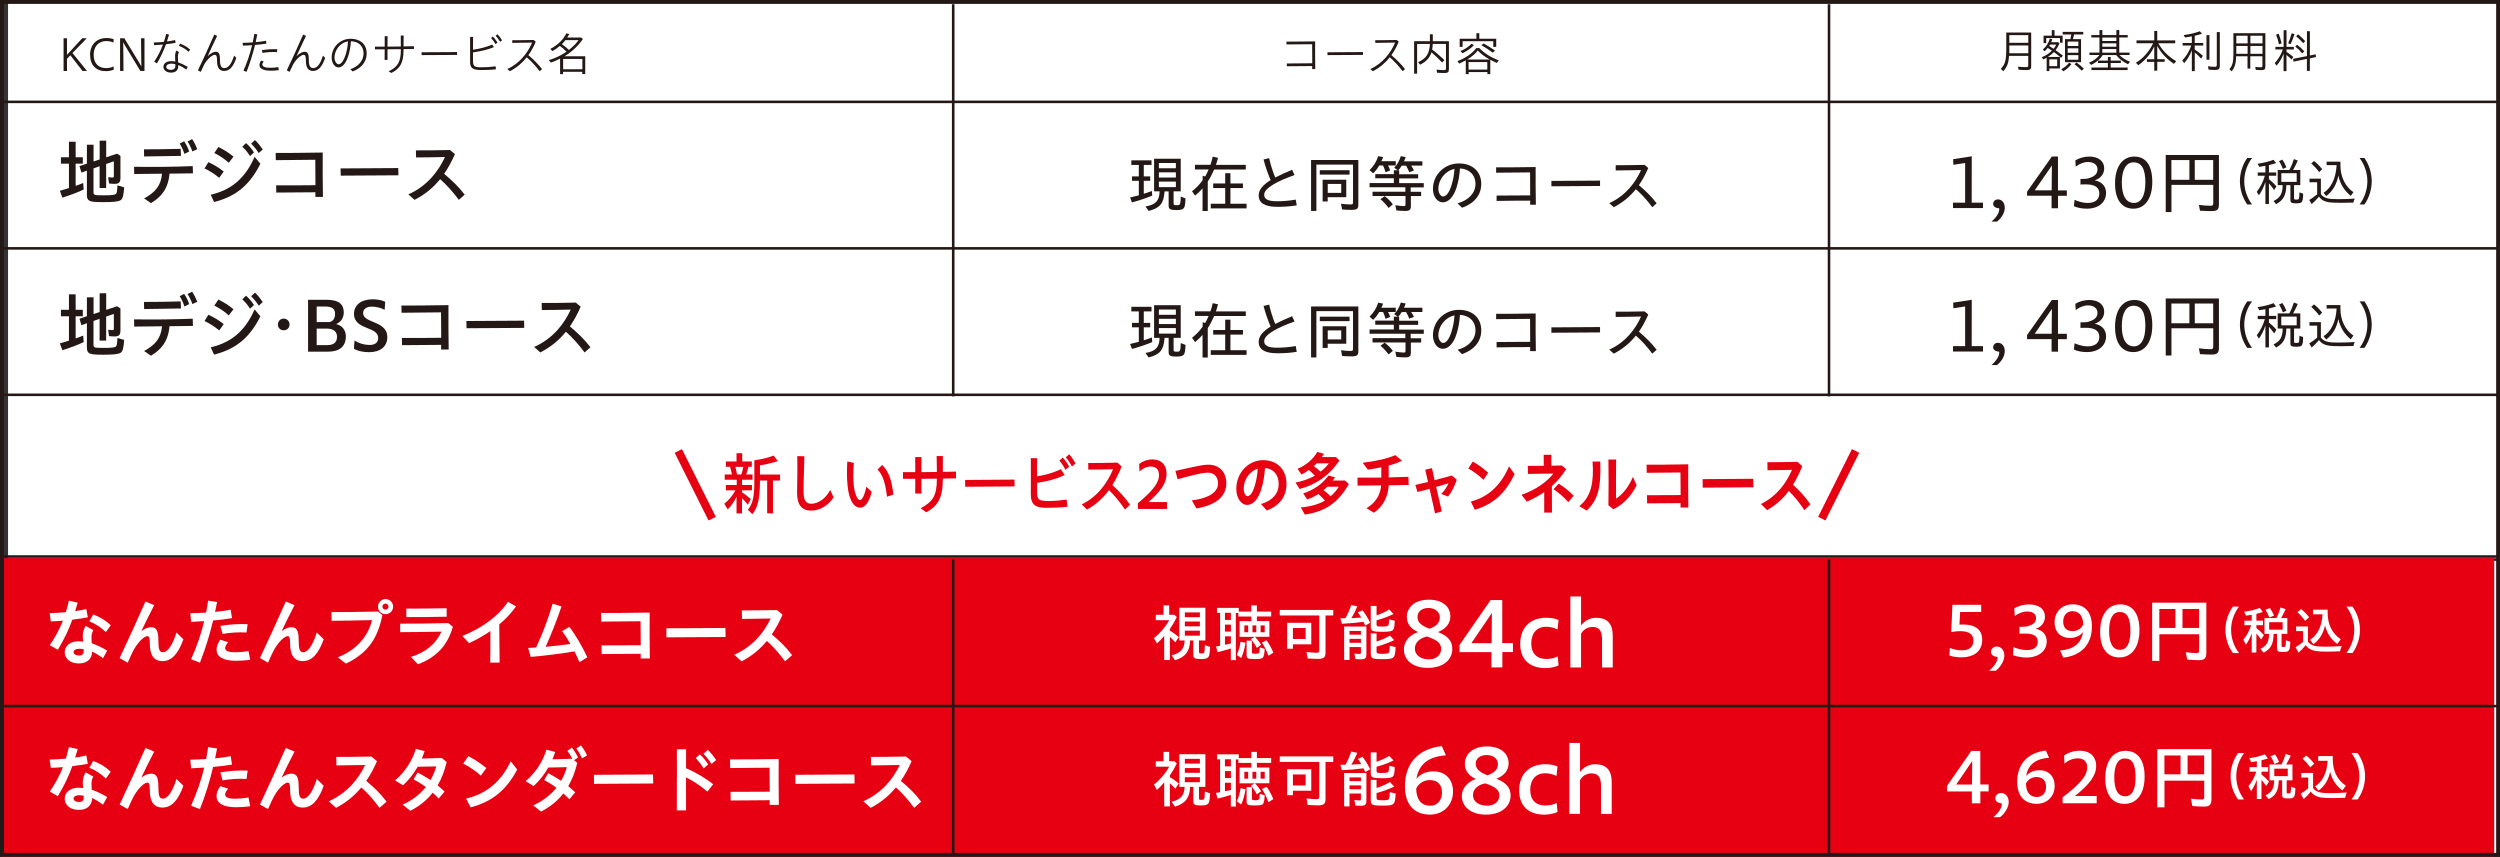 <?xml version="1.0" encoding="UTF-8"?>
<svg id="_レイヤー_2" data-name="レイヤー 2" xmlns="http://www.w3.org/2000/svg" viewBox="0 0 484.47 166.1">
  <rect x="0" y="0" width="484.47" height="166.1" fill="#333333" stroke="none"/>
  <defs>
    <style>
      .cls-1 {
        fill: #e60012;
      }

      .cls-2 {
        fill: #fff;
      }

      .cls-3 {
        fill: #231815;
      }

      .cls-4 {
        stroke-width: .75px;
      }

      .cls-4, .cls-5, .cls-6 {
        fill: none;
        stroke-miterlimit: 10;
      }

      .cls-4, .cls-6 {
        stroke: #231815;
      }

      .cls-5 {
        stroke: #e60012;
        stroke-width: 1.58px;
      }

      .cls-6 {
        stroke-width: .5px;
      }
    </style>
  </defs>
  <g id="_レイヤー_1-2" data-name="レイヤー 1">
    <g>
      <rect class="cls-2" x="1.56" y=".38" width="482.53" height="165.28"/>
      <g>
        <path class="cls-3" d="M12.32,7.42h.66v3.21l2.95-3.21h.88l-2.77,2.85,2.82,3.48h-.87l-2.36-3.04-.65,.68v2.37h-.66V7.42Z"/>
        <path class="cls-3" d="M17.45,10.64c0-1.96,1.26-3.27,3.18-3.27,.52,0,1.01,.08,1.4,.23l-.05,.65c-.41-.2-.86-.29-1.4-.29-1.49,0-2.43,1.04-2.43,2.68s.93,2.56,2.43,2.56c.52,0,.99-.12,1.43-.32l.04,.61c-.46,.2-1.01,.3-1.53,.3-1.91,0-3.06-1.18-3.06-3.15Z"/>
        <path class="cls-3" d="M23.28,7.42h.82l2.94,4.84c.12,.2,.23,.41,.34,.6h.02c-.02-.2-.02-.42-.02-.63l-.05-4.82h.67v6.34h-.8l-2.93-4.85c-.13-.22-.28-.47-.38-.67h-.02c0,.23,.02,.45,.02,.68l.04,4.84h-.66V7.42Z"/>
        <path class="cls-3" d="M29.87,11.97c.79-1.18,1.31-2.25,1.71-3.33-.61,.05-1.21,.1-1.71,.12l-.07-.53c.62,0,1.31-.05,1.96-.12,.17-.5,.31-1.01,.44-1.54l.56,.13c-.13,.46-.27,.9-.41,1.33,.58-.07,1.13-.16,1.58-.27l.1,.54c-.48,.1-1.15,.19-1.86,.27-.44,1.2-.96,2.36-1.75,3.71l-.53-.32Zm1.8,.96c0-.5,.44-1.08,1.48-1.08,.27,0,.54,.03,.82,.08-.02-.34-.04-.79-.04-1.02,0-.36,.04-.72,.25-1.12l.5,.29c-.17,.35-.21,.63-.21,.93,0,.26,.03,.94,.05,1.07,.58,.2,1.22,.51,1.86,.89l-.27,.5c-.48-.33-1.04-.66-1.58-.87,0,.12,0,.22,0,.3,0,.71-.5,1.17-1.39,1.17s-1.48-.5-1.48-1.13Zm1.44,.62c.54,0,.87-.27,.87-.76v-.35c-.27-.06-.54-.11-.78-.11-.61,0-.98,.28-.98,.61,0,.38,.41,.6,.89,.6Zm1.56-4.68l.23-.42c.72,.28,1.36,.61,1.95,1.17l-.31,.42c-.59-.55-1.18-.9-1.88-1.17Z"/>
        <path class="cls-3" d="M38.36,13.63c1.12-2.34,2.17-4.65,3.16-6.92l.56,.24c-.57,1.18-1.27,2.67-1.85,3.97,.68-.73,1.31-.89,1.59-.89,.65,0,.81,.5,.81,1.62,0,1.24,.34,1.55,.86,1.55,.86,0,1.46-1.05,1.87-2.42l.44,.44c-.5,1.4-1.13,2.53-2.36,2.53-.85,0-1.38-.55-1.38-1.95,0-.85-.08-1.17-.45-1.17-.44,0-1.14,.61-1.56,1.16-.41,.54-.6,.91-1.15,2.14l-.55-.3Z"/>
        <path class="cls-3" d="M47.18,13.7c.74-1.68,1.29-3.31,1.67-4.94-.66,.04-1.29,.08-1.78,.09l-.06-.55c.59,0,1.27-.04,1.96-.08,.13-.55,.23-1.1,.31-1.65l.58,.09c-.09,.49-.2,.99-.32,1.51,.67-.06,1.36-.14,2.01-.27l.09,.55c-.64,.11-1.43,.19-2.22,.26-.42,1.71-.98,3.55-1.64,5.21l-.59-.22Zm3.1-1.11c0-.23,.11-.55,.29-.85l.53,.15c-.16,.21-.26,.44-.26,.61,0,.4,.5,.64,1.54,.64,.4,0,1.05-.04,1.54-.14l.12,.57c-.5,.11-1.23,.13-1.58,.13-1.25,0-2.18-.32-2.18-1.11Zm.45-2.86c1.02-.18,2.07-.23,3.01-.19l-.07,.56c-.95-.06-1.95,0-2.78,.16l-.15-.53Z"/>
        <path class="cls-3" d="M55.58,13.63c1.12-2.34,2.17-4.65,3.16-6.92l.56,.24c-.57,1.18-1.27,2.67-1.85,3.97,.68-.73,1.31-.89,1.59-.89,.65,0,.81,.5,.81,1.62,0,1.24,.34,1.55,.86,1.55,.86,0,1.46-1.05,1.87-2.42l.44,.44c-.5,1.4-1.13,2.53-2.36,2.53-.85,0-1.38-.55-1.38-1.95,0-.85-.08-1.17-.45-1.17-.44,0-1.14,.61-1.56,1.16-.41,.54-.6,.91-1.15,2.14l-.55-.3Z"/>
        <path class="cls-3" d="M67.89,13.41c1.59-.5,2.56-1.74,2.56-3,0-1.73-1.22-2.39-2.45-2.41-.06,1.04-.25,2.05-.51,2.85-.39,1.24-1.06,2.22-1.89,2.22-.7,0-1.33-.81-1.33-1.91,0-1.99,1.61-3.65,3.68-3.65,1.66,0,3.11,.88,3.11,2.87,0,1.66-1.15,2.9-2.72,3.47l-.44-.44Zm-2.28-.95c.5,0,1.01-.74,1.36-1.82,.25-.8,.41-1.62,.47-2.61-1.63,.25-2.62,1.79-2.62,3.13,0,.75,.45,1.3,.79,1.3Z"/>
        <path class="cls-3" d="M74.55,9.56c-.67,0-1.3,0-1.88,0v-.52c.57,0,1.21,0,1.88,0,0-.68,0-1.35,0-2.03h.56c0,.67,0,1.35-.02,2.03l2.59-.03c0-.71,0-1.47-.02-2.13h.56c-.02,.66-.02,1.39-.02,2.12,.67,0,1.34-.03,2.02-.04v.53s-2.02,.03-2.02,.03v.18c0,2.53-.69,3.57-2.35,4.44l-.55-.32c1.85-.88,2.38-1.87,2.38-4.29-.9,0-1.77,.02-2.59,.02,0,.69,0,1.38,0,2.07h-.56c0-.69,.02-1.38,.02-2.07Z"/>
        <path class="cls-3" d="M81.69,10.13l6.89-.04v.55s-6.88,.04-6.88,.04v-.55Z"/>
        <path class="cls-3" d="M91.1,11.98c0-.65,0-1.25,0-2.43,0-.8,0-1.6,0-2.39h.58c-.02,.84-.02,1.67-.02,2.48,1.35-.2,2.57-.5,3.72-1l.34,.49c-1.19,.5-2.56,.8-4.06,1.03,0,.51,0,1.04,0,1.55,0,1.14,.25,1.33,1.67,1.33,.92,0,1.75-.05,2.71-.19l.07,.58c-.9,.11-1.97,.14-2.79,.14-1.58,0-2.23-.27-2.23-1.58Zm4.06-4.61l.35-.3c.33,.36,.61,.71,.9,1.18l-.38,.31c-.29-.5-.55-.85-.87-1.2Zm.89-.43l.35-.31c.36,.36,.63,.75,.9,1.18l-.37,.3c-.26-.42-.55-.86-.88-1.17Z"/>
        <path class="cls-3" d="M98.32,13.38c2.3-1.03,3.98-3.13,4.8-5.13-1.43,.04-2.75,.05-3.85,.06v-.52c1.08,0,2.36,0,4.15-.04l.4,.34c-.4,.95-.86,1.81-1.43,2.59,.96,.82,1.88,1.73,2.65,2.71l-.46,.41c-.76-1.02-1.65-1.96-2.5-2.7-.86,1.1-1.94,2.01-3.27,2.7l-.48-.41Z"/>
        <path class="cls-3" d="M108.56,11.35c-.65,.32-1.28,.6-1.8,.78l-.4-.48c1.29-.39,2.48-.96,3.43-1.64-.41-.4-.9-.83-1.29-1.12-.5,.43-.91,.72-1.44,1.01l-.42-.42c1.41-.71,2.49-1.76,3.12-3.02l.56,.14c-.18,.32-.25,.45-.41,.68h2.71l.33,.29c-.89,1.32-2.25,2.59-3.59,3.34h4.05v3.44h-.57v-.44h-3.73v.46h-.57v-3.02Zm3.56-3.57h-2.55c-.18,.23-.5,.6-.69,.78,.49,.32,.92,.69,1.37,1.12,.77-.62,1.47-1.31,1.87-1.9Zm.74,5.64v-2h-3.73v2h3.73Z"/>
      </g>
      <g>
        <path class="cls-3" d="M249.36,12.3c1.5,0,3.2-.02,4.94-.04,0-1.16,0-2.41-.02-3.69-1.85,.03-3.46,.04-4.98,.04v-.55c1.43,0,3.29,0,5.56-.04-.02,1.76,0,3.61,.02,5.37h-.59v-.59c-1.58,0-3.33,.02-4.92,.04v-.55Z"/>
        <path class="cls-3" d="M257.24,10.13l6.89-.04v.55s-6.88,.04-6.88,.04v-.55Z"/>
        <path class="cls-3" d="M265.56,13.38c2.3-1.03,3.98-3.13,4.8-5.13-1.43,.04-2.75,.05-3.85,.06v-.52c1.08,0,2.36,0,4.15-.04l.4,.34c-.4,.95-.86,1.81-1.43,2.59,.96,.82,1.88,1.73,2.65,2.71l-.46,.41c-.76-1.02-1.65-1.96-2.5-2.7-.86,1.1-1.94,2.01-3.27,2.7l-.48-.41Z"/>
        <path class="cls-3" d="M274.04,7.99h3.06v-1.35h.56v1.35h3.12v5.46c0,.53-.22,.7-.87,.7-.49,0-1.02-.03-1.42-.06l-.1-.6c.46,.05,1.06,.1,1.47,.1,.27,0,.35-.07,.35-.34v-4.74h-2.56c-.02,.5-.04,.7-.12,1.09,.77,.57,1.68,1.36,2.39,2.07l-.47,.43c-.67-.73-1.4-1.42-2.05-1.96-.33,1.05-1.01,1.79-2.2,2.4l-.38-.5c1.58-.71,2.19-1.64,2.28-3.53h-2.48v5.76h-.58V7.99Z"/>
        <path class="cls-3" d="M284.04,11.69l-.05,.04c-.28,.16-.71,.37-1.21,.6l-.34-.49c1.51-.54,2.85-1.47,3.65-2.52h.58c1.06,1.06,2.15,1.75,3.77,2.39l-.37,.49c-.51-.23-.86-.4-1.27-.63v2.8h-.56v-.41h-3.63v.41h-.56v-2.68Zm-1.17-4.19h3.24v-1.07h.56v1.07h3.28v1.58h-.57v-1.09h-5.94v1.09h-.57v-1.58Zm.16,2.39c.81-.32,1.57-.82,2.15-1.42l.44,.31c-.58,.58-1.4,1.16-2.21,1.54l-.39-.42Zm5.69,1.65c-.97-.53-1.74-1.11-2.35-1.75-.5,.65-1.17,1.22-2.06,1.75h4.41Zm-.5,1.95v-1.46h-3.63v1.46h3.63Zm-1.13-4.71l.41-.35c.74,.4,1.55,.89,2.22,1.38l-.45,.39c-.71-.54-1.44-1.02-2.18-1.41Z"/>
      </g>
      <g>
        <path class="cls-3" d="M387.75,13.32c.85-.89,1.05-1.68,1.04-4.02v-3h4.83v6.54c0,.55-.22,.74-.86,.74-.48,0-1.08-.03-1.58-.07l-.11-.59c.5,.05,1.16,.09,1.58,.09,.31,0,.4-.07,.4-.38v-1.8h-3.72c-.09,1.39-.38,2.15-1.13,2.98l-.46-.49Zm5.31-3v-1.51h-3.68v.69c0,.41,0,.67,0,.82h3.69Zm0-2.02v-1.49h-3.68v1.49h3.68Z"/>
        <path class="cls-3" d="M396.6,11.19l-.11,.06c-.12,.07-.23,.13-.5,.26l-.33-.41c.78-.32,1.41-.72,1.97-1.28l-.8-.55c-.18,.24-.33,.41-.6,.66l-.36-.33c.65-.55,1.13-1.29,1.37-2.12l.47,.13c-.08,.23-.13,.37-.22,.57h1.37l.25,.23c-.25,.58-.45,.9-.77,1.31l.2,.14c.5,.36,.68,.5,1.22,.92l-.33,.44c-.46-.41-.69-.59-1.4-1.13-.29,.32-.73,.67-1.18,.95h2.34v2.23h-2.05v.5h-.52v-2.59Zm-.59-4.28h1.6v-1.07h.53v1.07h1.57v1.37h-.51v-.9h-2.67v.98h-.51v-1.45Zm2.47,1.73h-1.21c-.04,.08-.09,.15-.16,.26l.12,.08c.3,.18,.46,.29,.73,.48,.22-.26,.36-.5,.52-.82Zm.18,4.17v-1.31h-1.53v1.31h1.53Zm.8,.59c.59-.31,1.15-.76,1.5-1.24l.46,.27c-.41,.53-.98,1.04-1.56,1.39l-.41-.42Zm.71-5.81h1.05c.06-.25,.12-.58,.17-.91h-1.67v-.5h3.99v.5h-1.78c-.09,.41-.15,.69-.23,.91h1.58v4.47h-3.11V7.6Zm2.59,1.32v-.85h-2.07v.85h2.07Zm0,1.31v-.85h-2.07v.85h2.07Zm0,1.36v-.9h-2.07v.9h2.07Zm-.76,.86l.4-.32c.49,.32,.94,.7,1.43,1.18l-.42,.39c-.55-.56-.96-.93-1.41-1.25Z"/>
        <path class="cls-3" d="M404.82,12.15c.86-.34,1.57-.86,2.04-1.49h-1.95v-.47h1.94v-2.93h-1.58v-.47h1.58v-.96h.56v.96h2.72v-.96h.56v.96h1.64v.47h-1.64v2.93h1.99v.47h-1.95l.04,.05c.48,.5,1.16,.93,2,1.26l-.39,.48c-.93-.43-1.73-1.06-2.29-1.78h-2.62c-.43,.75-1.21,1.41-2.23,1.91l-.41-.42Zm.48,.94h3.18v-.88h-1.92v-.47h1.92v-.71h.54v.71h1.98v.47h-1.98v.88h3.29v.49h-7.01v-.49Zm4.82-5.15v-.67h-2.72v.67h2.72Zm0,1.12v-.67h-2.72v.67h2.72Zm0,1.14v-.69h-2.72v.69h2.72Z"/>
        <path class="cls-3" d="M417.47,11.99h-1.43v-.51h1.43v-2.5c-.57,1.32-1.69,2.67-3.09,3.66l-.46-.48c1.39-.84,2.57-2.17,3.34-3.78h-3.23v-.55h3.44v-1.83h.58v1.83h3.48v.55h-3.28c.78,1.41,2.04,2.67,3.47,3.47l-.43,.53c-1.4-.93-2.55-2.16-3.24-3.5v2.59h1.44v.51h-1.44v1.71h-.58v-1.71Z"/>
        <path class="cls-3" d="M424.75,9.75c-.38,.96-.86,1.77-1.49,2.5l-.36-.53c.77-.82,1.35-1.77,1.74-2.89h-1.67v-.5h1.78v-1.28c-.48,.09-.92,.17-1.3,.22l-.29-.47c1.18-.16,2.25-.41,3.15-.74l.41,.48c-.52,.17-.87,.26-1.41,.39v1.4h1.65v.5h-1.65v.76c.59,.4,1.13,.81,1.58,1.22l-.33,.55c-.35-.39-.78-.8-1.24-1.2v3.63h-.57v-4.03Zm2.84-2.94h.57v4.76h-.57V6.81Zm.41,6.67l-.13-.64c.44,.06,.97,.11,1.35,.11,.28,0,.37-.09,.37-.39V6.21h.58v6.6c0,.53-.24,.75-.86,.75-.41,0-.88-.03-1.31-.07Z"/>
        <path class="cls-3" d="M432.04,13.4c.56-.62,.77-1.4,.77-2.79V6.43h6.19v6.48c0,.52-.19,.68-.83,.68-.33,0-.74-.02-1.03-.05l-.09-.58c.34,.05,.72,.08,1.05,.08,.27,0,.33-.07,.33-.33v-1.81h-2.35v2.39h-.54v-2.39h-2.2c-.03,1.4-.28,2.19-.87,2.92l-.45-.42Zm3.52-4.99v-1.49h-2.19v1.49h2.19Zm0,2.01v-1.52h-2.19v1.52h2.19Zm2.89-2.01v-1.49h-2.35v1.49h2.35Zm0,2.01v-1.52h-2.35v1.52h2.35Z"/>
        <path class="cls-3" d="M442.54,10.37c-.34,.93-.78,1.67-1.38,2.36l-.34-.51c.66-.69,1.24-1.66,1.57-2.63h-1.45v-.51h1.6v-3.23h.56v3.23h1.42v.51h-1.42v.47c.44,.29,.79,.55,1.31,.96l-.31,.52c-.35-.34-.67-.62-1.01-.9v3.14h-.56v-3.41Zm-1.46-3.64l.49-.21c.23,.58,.39,1.11,.58,1.88l-.52,.18c-.14-.68-.32-1.31-.55-1.85Zm2.33,1.66c.25-.51,.49-1.18,.68-1.94l.56,.16c-.25,.81-.5,1.41-.76,1.95l-.49-.18Zm3.65,3.02l-2.61,.54-.07-.55,2.68-.53V6.04h.57v4.71l1.12-.23,.05,.54-1.18,.24v2.43h-.57v-2.32Zm-2.26-2.38l.34-.37c.53,.41,1,.83,1.4,1.28l-.38,.41c-.5-.58-.92-.99-1.36-1.32Zm.16-2l.37-.38c.54,.44,.96,.85,1.39,1.32l-.39,.4c-.52-.59-.94-1-1.37-1.34Z"/>
      </g>
      <line class="cls-6" x1=".82" y1="19.74" x2="483.94" y2="19.74"/>
      <line class="cls-6" x1=".82" y1="48.13" x2="483.94" y2="48.13"/>
      <line class="cls-6" x1=".82" y1="76.51" x2="483.94" y2="76.51"/>
      <line class="cls-6" x1=".82" y1="107.85" x2="483.94" y2="107.85"/>
      <line class="cls-6" x1=".82" y1="108.44" x2="483.94" y2="108.44"/>
      <line class="cls-6" x1="184.72" y1=".82" x2="184.72" y2="76.81"/>
      <line class="cls-6" x1="354.44" y1=".82" x2="354.44" y2="76.81"/>
      <g>
        <path class="cls-3" d="M11.6,36.97c.78-.22,1.37-.39,1.76-.53v-4.72h-1.55v-1.25h1.55v-3h1.3v3h1.39v1.25h-1.39v4.3c.41-.15,1.01-.36,1.46-.56l.1,1.26c-.99,.49-2.46,1.05-4.13,1.58l-.49-1.33Zm5.73,1.92c-.35-.2-.49-.49-.49-1.07v-4.75l-1.06,.38-.38-1.26,1.44-.48v-3.66h1.29v3.24l1.18-.39v-3.64h1.27v3.22l2.1-.7,.66,.42v4.25c0,.88-.27,1.18-1.13,1.18-.29,0-.49-.01-1.08-.07l-.17-1.22c.29,.04,.62,.07,.81,.07,.24,0,.29-.08,.29-.38v-2.77l-1.49,.52v4.65h-1.27v-4.22l-1.18,.42v4.62c0,.55,.18,.6,1.98,.6,1.55,0,2.18-.08,2.38-.29,.17-.2,.21-.45,.28-1.64l1.3,.38c-.1,1.53-.27,2.17-.63,2.45-.39,.31-1.36,.42-3.42,.42-1.68,0-2.33-.07-2.69-.28Z"/>
        <path class="cls-3" d="M27.93,38.45c2.21-1.22,3.25-2.47,3.47-4.79l-5.39,.06-.03-1.4c3.91,.06,7.77,.01,11.37-.13l.04,1.4-4.54,.06c-.25,2.93-1.62,4.55-3.6,5.71l-1.33-.91Zm-.04-9.51c2.52,0,4.45-.03,7.12-.1l.06,1.37c-2.73,.06-4.67,.08-7.14,.11l-.03-1.39Zm6.92-1.11l.87-.45c.41,.6,.71,1.18,.98,1.98l-.92,.46c-.29-.88-.52-1.34-.92-1.99Zm1.54-.42l.88-.46c.42,.64,.71,1.2,.99,1.97l-.94,.43c-.25-.73-.55-1.34-.94-1.95Z"/>
        <path class="cls-3" d="M39.64,32.64l.74-1.22c1.13,.53,1.93,1,2.97,1.82l-.87,1.22c-1.02-.84-1.91-1.36-2.84-1.82Zm1.2,5.1c3.42-.81,6.46-2.66,8.5-7.35l1.12,1.34c-2.28,4.61-5.29,6.49-8.98,7.42l-.64-1.42Zm.7-8.1l.78-1.16c1.06,.53,1.93,1.05,2.93,1.88l-.92,1.18c-.99-.87-1.75-1.34-2.79-1.89Zm5.41-1.21l.73-.7c.59,.53,1.05,1.05,1.54,1.81l-.76,.71c-.55-.83-.9-1.25-1.51-1.82Zm1.72-.59l.74-.7c.59,.56,.98,1.07,1.51,1.82l-.78,.7c-.39-.6-.9-1.27-1.47-1.82Z"/>
        <path class="cls-3" d="M53.52,35.92c2.38,.01,5,0,7.61-.03,0-1.65-.01-3.33-.03-4.93-3.01,.03-5.55,.06-7.65,.08l-.03-1.4c2,.01,5-.01,9.12-.08-.03,2.83,0,5.79,.04,8.61h-1.46v-.91c-2.38,0-5.03,.03-7.58,.06l-.03-1.4Z"/>
        <path class="cls-3" d="M66,32.64l11.18-.07,.03,1.4-11.18,.07-.03-1.4Z"/>
        <path class="cls-3" d="M79.14,37.67c3.81-1.71,5.88-4.64,7.09-7.24-2.04,.04-3.92,.08-5.6,.08l-.03-1.37c1.78,.01,3.82,0,6.61-.07l.95,.8c-.6,1.37-1.29,2.65-2.09,3.82,1.55,1.3,2.8,2.48,3.98,4.03l-1.13,1.01c-1.21-1.62-2.35-2.89-3.63-4.01-1.29,1.6-2.89,2.94-4.96,4.01l-1.19-1.06Z"/>
      </g>
      <g>
        <path class="cls-3" d="M11.6,66.54c.78-.22,1.37-.39,1.76-.53v-4.72h-1.55v-1.25h1.55v-3h1.3v3h1.39v1.25h-1.39v4.3c.41-.15,1.01-.36,1.46-.56l.1,1.26c-.99,.49-2.46,1.05-4.13,1.58l-.49-1.33Zm5.73,1.92c-.35-.2-.49-.49-.49-1.07v-4.75l-1.06,.38-.38-1.26,1.44-.48v-3.66h1.29v3.24l1.18-.39v-3.64h1.27v3.22l2.1-.7,.66,.42v4.25c0,.88-.27,1.18-1.13,1.18-.29,0-.49-.01-1.08-.07l-.17-1.22c.29,.04,.62,.07,.81,.07,.24,0,.29-.08,.29-.38v-2.77l-1.49,.52v4.65h-1.27v-4.22l-1.18,.42v4.62c0,.55,.18,.6,1.98,.6,1.55,0,2.18-.08,2.38-.29,.17-.2,.21-.45,.28-1.64l1.3,.38c-.1,1.53-.27,2.17-.63,2.45-.39,.31-1.36,.42-3.42,.42-1.68,0-2.33-.07-2.69-.28Z"/>
        <path class="cls-3" d="M27.93,68.02c2.21-1.22,3.25-2.47,3.47-4.79l-5.39,.06-.03-1.4c3.91,.06,7.77,.01,11.37-.13l.04,1.4-4.54,.06c-.25,2.93-1.62,4.55-3.6,5.71l-1.33-.91Zm-.04-9.51c2.52,0,4.45-.03,7.12-.1l.06,1.37c-2.73,.06-4.67,.08-7.14,.11l-.03-1.39Zm6.92-1.11l.87-.45c.41,.6,.71,1.18,.98,1.98l-.92,.46c-.29-.88-.52-1.34-.92-1.99Zm1.54-.42l.88-.46c.42,.64,.71,1.2,.99,1.97l-.94,.43c-.25-.73-.55-1.34-.94-1.95Z"/>
        <path class="cls-3" d="M39.64,62.21l.74-1.22c1.13,.53,1.93,1,2.97,1.82l-.87,1.22c-1.02-.84-1.91-1.36-2.84-1.82Zm1.2,5.1c3.42-.81,6.46-2.66,8.5-7.35l1.12,1.34c-2.28,4.61-5.29,6.49-8.98,7.42l-.64-1.42Zm.7-8.1l.78-1.16c1.06,.53,1.93,1.05,2.93,1.88l-.92,1.18c-.99-.87-1.75-1.34-2.79-1.89Zm5.41-1.21l.73-.7c.59,.53,1.05,1.05,1.54,1.81l-.76,.71c-.55-.83-.9-1.25-1.51-1.82Zm1.72-.59l.74-.7c.59,.56,.98,1.07,1.51,1.82l-.78,.7c-.39-.6-.9-1.27-1.47-1.82Z"/>
        <path class="cls-3" d="M53.85,62.89c0-.62,.46-1.15,1.13-1.15s1.13,.53,1.13,1.15-.46,1.12-1.13,1.12-1.13-.5-1.13-1.12Z"/>
        <path class="cls-3" d="M59.7,58.1h3.68c2.24,0,3.24,.85,3.24,2.42,0,.99-.48,1.88-1.49,2.28,1.23,.29,1.89,1.22,1.89,2.37,0,1.98-1.22,2.98-3.47,2.98h-3.85v-10.06Zm1.67,1.3v3.01h2.51c.77-.21,1.05-.84,1.05-1.57,0-1-.55-1.44-1.96-1.44h-1.6Zm0,4.27v3.21h1.99c1.36,0,1.95-.55,1.95-1.65,0-.99-.74-1.55-1.97-1.55h-1.96Z"/>
        <path class="cls-3" d="M68.59,67.61l.11-1.61c.9,.55,1.9,.85,2.94,.85s1.65-.5,1.65-1.33c0-1.08-.98-1.49-2.07-1.92-1.26-.5-2.62-1.09-2.62-2.77s1.34-2.83,3.61-2.83c.8,0,1.75,.14,2.44,.48l-.11,1.57c-.64-.39-1.67-.63-2.45-.63-1.13,0-1.72,.49-1.72,1.26,0,.85,.88,1.27,1.92,1.69,1.3,.53,2.77,1.16,2.77,2.97s-1.36,2.91-3.53,2.91c-1.11,0-2.12-.21-2.94-.64Z"/>
        <path class="cls-3" d="M77.89,65.49c2.38,.01,5,0,7.61-.03,0-1.65-.01-3.33-.03-4.93-3.01,.03-5.55,.06-7.65,.08l-.03-1.4c2,.01,5-.01,9.12-.08-.03,2.83,0,5.79,.04,8.61h-1.46v-.91c-2.38,0-5.03,.03-7.58,.06l-.03-1.4Z"/>
        <path class="cls-3" d="M90.38,62.21l11.18-.07,.03,1.4-11.18,.07-.03-1.4Z"/>
        <path class="cls-3" d="M103.51,67.24c3.81-1.71,5.88-4.64,7.09-7.24-2.04,.04-3.92,.08-5.6,.08l-.03-1.37c1.78,.01,3.82,0,6.61-.07l.95,.8c-.6,1.37-1.29,2.65-2.09,3.82,1.55,1.3,2.8,2.48,3.98,4.03l-1.13,1.01c-1.21-1.62-2.35-2.89-3.63-4.01-1.29,1.6-2.89,2.94-4.96,4.01l-1.19-1.06Z"/>
      </g>
      <g>
        <path class="cls-3" d="M378.45,39.27h2.37v-7.69l-2.28,.36-.04-1.09,3.6-.56v.91s-.01,8.07-.01,8.07h2.19v1.05h-5.81v-1.05Z"/>
        <path class="cls-3" d="M387.43,40.37c-.69-.04-1.18-.35-1.18-.85s.39-.88,.92-.88c.76,0,1.33,.64,1.33,1.62s-.64,2.02-1.51,2.69h-1.07c.81-.67,1.64-1.77,1.5-2.58Z"/>
        <path class="cls-3" d="M397.58,37.93h-4.76v-.78l4.8-6.81h1.19v6.56h1.72v1.04h-1.71v2.42h-1.25v-2.42Zm.01-1.04l.04-4.82-3.33,4.82h3.29Z"/>
        <path class="cls-3" d="M401.9,39.95l.13-1.22c.73,.32,1.64,.6,2.52,.6,1.64,0,2.27-.83,2.27-1.82,0-1.16-.8-1.78-2.61-1.78-.32,0-.67,0-1.04,.03v-1.08c.76-.01,1.13-.01,1.49-.11,1.23-.35,1.81-.85,1.81-1.76,0-.85-.7-1.42-1.88-1.42-.74,0-1.61,.34-2.34,.9l-.07-1.19c.74-.5,1.78-.76,2.69-.76,1.79,0,2.9,.9,2.9,2.27,0,1.12-.69,1.96-1.85,2.34,1.37,.25,2.21,1.12,2.21,2.42,0,1.72-1.32,3.07-3.75,3.07-.84,0-1.82-.17-2.48-.49Z"/>
        <path class="cls-3" d="M409.87,35.54c0-3.26,1.46-5.2,3.73-5.2s3.49,1.74,3.49,4.92-1.4,5.18-3.66,5.18-3.56-1.74-3.56-4.9Zm5.88-.1c0-2.79-.77-3.98-2.3-3.98-1.4,0-2.27,1.37-2.27,3.92s.84,3.95,2.35,3.95c1.37,0,2.21-1.36,2.21-3.89Z"/>
        <path class="cls-3" d="M419.69,30.04h10.31v9.59c0,.97-.35,1.28-1.37,1.28-.66,0-1.42-.03-2.3-.08l-.21-1.13c.74,.11,1.51,.17,2.23,.17,.43,0,.55-.1,.55-.49v-3.56h-8.1v5.28h-1.11v-11.05Zm4.59,4.8v-3.82h-3.49v3.82h3.49Zm4.61,0v-3.82h-3.57v3.82h3.57Z"/>
        <path class="cls-3" d="M434.07,35.12c0-1.61,.51-3.22,1.41-4.5h.94c-.96,1.28-1.51,2.89-1.51,4.5s.55,3.22,1.51,4.5h-.94c-.9-1.28-1.41-2.9-1.41-4.5Z"/>
        <path class="cls-3" d="M439.01,35.27c-.36,1.08-.77,1.9-1.27,2.57l-.4-.67c.72-.95,1.24-1.98,1.56-3.11h-1.38v-.64h1.49v-1.29c-.37,.07-.85,.15-1.19,.2l-.32-.6c1.19-.17,2.22-.42,3.08-.77l.5,.64c-.46,.16-.93,.29-1.39,.38v1.44h1.41v.64h-1.41v.65c.6,.49,1.01,.89,1.45,1.39l-.44,.73c-.33-.48-.66-.91-1.01-1.3v4h-.68v-4.26Zm1.57,3.68c1.28-.59,1.77-1.44,1.77-3.07h-.96v-2.94h2.25c.38-.68,.67-1.39,.89-2.11l.75,.29c-.34,.77-.63,1.34-.91,1.82h1.4v2.94h-1.21v2.53c0,.22,.06,.27,.42,.27s.48-.05,.54-.23c.05-.15,.07-.64,.08-1.17l.72,.25c0,1.03-.11,1.52-.36,1.7-.18,.13-.45,.18-.95,.18-.94,0-1.16-.13-1.16-.68v-2.85h-.79c-.02,1.91-.56,2.92-1.98,3.68l-.5-.61Zm1.06-7.71l.65-.31c.31,.44,.59,.97,.79,1.49l-.68,.32c-.23-.59-.46-1.08-.76-1.5Zm3.43,4.01v-1.69h-2.98v1.69h2.98Z"/>
        <path class="cls-3" d="M447.5,38.76c.46-.27,1.03-.68,1.54-1.11v-2.33h-1.49v-.69h2.21v3c.32,.4,.61,.59,1.09,.75,.51,.17,.98,.21,2.5,.21,1.05,0,1.98-.03,2.98-.1-.13,.22-.19,.42-.27,.77-.9,.03-1.51,.04-2.3,.04-2.14,0-2.82-.08-3.49-.42-.35-.19-.64-.44-.87-.77-.51,.59-1,1.08-1.43,1.44l-.47-.79Zm.39-7.09l.55-.47c.55,.44,1.1,.99,1.57,1.59l-.58,.57c-.36-.52-.91-1.12-1.54-1.69Zm2.38,5.7c1.51-.97,2.4-2.84,2.54-5.37h-1.94v-.67h2.68v.66c-.04,2.16,.93,4.21,2.52,5.25l-.52,.73c-1.28-1.06-2.03-2.29-2.41-3.94-.31,1.68-1.09,3.02-2.34,3.97l-.53-.63Z"/>
        <path class="cls-3" d="M458.77,35.12c0-1.61-.55-3.22-1.51-4.5h.94c.9,1.28,1.41,2.89,1.41,4.5s-.51,3.22-1.41,4.5h-.94c.96-1.28,1.51-2.9,1.51-4.5Z"/>
      </g>
      <g>
        <path class="cls-3" d="M219,38.27c.41-.1,1.14-.29,1.69-.42v-2.81h-1.32v-.86h1.32v-2.22h-1.45v-.89h3.91v.89h-1.5v2.22h1.25v.86h-1.25v2.51c.44-.13,1.06-.34,1.57-.54l.07,.89c-1.02,.44-2.3,.88-3.93,1.33l-.36-.96Zm2.97,1.74c1.97-.32,2.7-1.09,2.75-2.93h-1.07v-6.32h5.16v6.32h-1.38v2.28c0,.36,.07,.4,.62,.4,.67,0,.71-.05,.77-1.67l.92,.36c-.06,1.19-.13,1.57-.31,1.85-.22,.3-.6,.41-1.51,.41-1.13,0-1.45-.19-1.45-.84v-2.78h-.79c-.16,2.33-.86,3.21-3.08,3.79l-.62-.86Zm5.9-7.4v-1.02h-3.29v1.02h3.29Zm0,1.8v-1.02h-3.29v1.02h3.29Zm0,1.85v-1.07h-3.29v1.07h3.29Z"/>
        <path class="cls-3" d="M233.06,36.48c-.37,.44-.86,.91-1.46,1.43l-.6-.84c.84-.66,1.51-1.37,2.06-2.16v-.86l.48,.16c.22-.38,.43-.78,.68-1.37h-2.65v-.9h3c.16-.43,.28-.88,.44-1.58l1.03,.22c-.1,.41-.25,.91-.41,1.37h5.79v.9h-6.13c-.37,.86-.74,1.57-1.24,2.34v5.7h-1.01v-4.39Zm1.56,3h2.81v-3.03h-2.33v-.89h2.33v-2h1.01v2h2.43v.89h-2.43v3.03h3.13v.9h-6.94v-.9Z"/>
        <path class="cls-3" d="M243.92,37.83c0-1.04,.8-1.98,2.31-2.93-.48-1.13-1.02-2.59-1.37-3.99l1.09-.26c.24,1.17,.73,2.67,1.17,3.75,.92-.49,2.04-.98,3.27-1.5l.48,1.02c-3.21,1.14-5.89,2.51-5.89,3.81,0,.85,.74,1.27,2.45,1.27,1.09,0,2.33-.08,3.67-.32l.19,1.12c-1.38,.23-2.72,.28-3.75,.28-2.51,0-3.63-.77-3.63-2.24Z"/>
        <path class="cls-3" d="M254.07,31h9.16v8.65c0,.82-.25,1.02-1.34,1.02-.49,0-1.13-.02-1.8-.07l-.22-1.12c.61,.1,1.33,.14,1.91,.14,.32,0,.42-.08,.42-.38v-7.34h-7.1v8.98h-1.03v-9.88Zm1.69,1.98h5.77v.86h-5.77v-.86Zm.55,1.85h4.58v3.39h-3.6v.82h-.98v-4.21Zm3.6,2.55v-1.74h-2.61v1.74h2.61Z"/>
        <path class="cls-3" d="M270.6,40.77l-.2-1.01c.59,.11,1.21,.18,1.61,.18,.29,0,.36-.06,.36-.35v-1.61h-6.39v-.83h6.36v-.86h-6.93v-.82h4.7v-.92h-3.6v-.8h3.6v-.75h.77l-.7-.5c.58-.58,1.03-1.39,1.28-2.24l.94,.18c-.08,.26-.14,.41-.32,.82h3.56v.83h-2.18c.26,.38,.35,.53,.55,.94l-.91,.35c-.16-.41-.35-.82-.62-1.28h-.84c-.24,.4-.47,.7-.68,.92h.18v.75h3.68v.8h-3.68v.92h4.77v.82h-2.54v.86h2.03v.83h-1.99v1.97c0,.67-.28,.91-1.06,.91-.61,0-1.21-.04-1.73-.1Zm-5.19-7.8c.77-.76,1.31-1.61,1.68-2.71l.94,.19c-.08,.28-.22,.59-.34,.79h2.79v.83h-1.5c.17,.28,.28,.54,.42,.95l-.9,.37c-.13-.48-.29-.91-.48-1.32h-.74c-.34,.59-.73,1.1-1.19,1.52l-.68-.62Zm2.1,5.64l.82-.6c.56,.42,1.19,1.03,1.59,1.58l-.82,.71c-.46-.62-1.05-1.27-1.59-1.69Z"/>
        <path class="cls-3" d="M282.46,39.4c2.17-.59,3.47-2.04,3.47-3.73,0-1.89-1.31-2.95-3.01-3.03-.08,1.38-.31,2.62-.67,3.73-.55,1.75-1.54,2.84-2.63,2.84s-1.93-1.1-1.93-2.61c0-2.73,2.24-4.93,5.05-4.93,2.47,0,4.31,1.45,4.31,3.98,0,2.17-1.39,3.79-3.73,4.61l-.85-.85Zm-2.81-1.32c.62,0,1.2-.8,1.6-2.08,.34-1.07,.54-2.05,.61-3.27-1.82,.4-3.12,2.08-3.12,3.87,0,.82,.47,1.48,.91,1.48Z"/>
        <path class="cls-3" d="M289.99,37.9c2.03,0,4.27-.01,6.54-.04,0-1.46-.01-2.97-.02-4.45-2.54,.02-4.7,.05-6.58,.06v-1.04c1.76,.01,4.31,0,7.66-.06-.02,2.4,0,4.91,.04,7.3h-1.1v-.79c-2.06,0-4.34,.02-6.51,.06v-1.04Z"/>
        <path class="cls-3" d="M300.63,35.06l9.44-.06v1.04s-9.43,.06-9.43,.06v-1.04Z"/>
        <path class="cls-3" d="M311.84,39.37c3.2-1.43,5.12-4.04,6.18-6.42-1.81,.05-3.45,.07-4.92,.08v-1.02c1.49,.01,3.21,0,5.6-.06l.72,.61c-.53,1.2-1.12,2.31-1.82,3.32,1.32,1.12,2.43,2.19,3.44,3.51l-.85,.76c-1.02-1.38-2.06-2.52-3.18-3.49-1.12,1.4-2.51,2.58-4.28,3.49l-.89-.79Z"/>
      </g>
      <g>
        <path class="cls-3" d="M378.45,67.07h2.37v-7.69l-2.28,.36-.04-1.09,3.6-.56v.91s-.01,8.07-.01,8.07h2.19v1.05h-5.81v-1.05Z"/>
        <path class="cls-3" d="M387.43,68.16c-.69-.04-1.18-.35-1.18-.85s.39-.88,.92-.88c.76,0,1.33,.64,1.33,1.62s-.64,2.02-1.51,2.69h-1.07c.81-.67,1.64-1.77,1.5-2.58Z"/>
        <path class="cls-3" d="M397.58,65.72h-4.76v-.78l4.8-6.81h1.19v6.56h1.72v1.04h-1.71v2.42h-1.25v-2.42Zm.01-1.04l.04-4.82-3.33,4.82h3.29Z"/>
        <path class="cls-3" d="M401.9,67.74l.13-1.22c.73,.32,1.64,.6,2.52,.6,1.64,0,2.27-.83,2.27-1.82,0-1.16-.8-1.78-2.61-1.78-.32,0-.67,0-1.04,.03v-1.08c.76-.01,1.13-.01,1.49-.11,1.23-.35,1.81-.85,1.81-1.76,0-.85-.7-1.42-1.88-1.42-.74,0-1.61,.34-2.34,.9l-.07-1.19c.74-.5,1.78-.76,2.69-.76,1.79,0,2.9,.9,2.9,2.27,0,1.12-.69,1.96-1.85,2.34,1.37,.25,2.21,1.12,2.21,2.42,0,1.72-1.32,3.07-3.75,3.07-.84,0-1.82-.17-2.48-.49Z"/>
        <path class="cls-3" d="M409.87,63.33c0-3.26,1.46-5.2,3.73-5.2s3.49,1.74,3.49,4.92-1.4,5.18-3.66,5.18-3.56-1.74-3.56-4.9Zm5.88-.1c0-2.79-.77-3.98-2.3-3.98-1.4,0-2.27,1.37-2.27,3.92s.84,3.95,2.35,3.95c1.37,0,2.21-1.36,2.21-3.89Z"/>
        <path class="cls-3" d="M419.69,57.84h10.31v9.59c0,.97-.35,1.28-1.37,1.28-.66,0-1.42-.03-2.3-.08l-.21-1.13c.74,.11,1.51,.17,2.23,.17,.43,0,.55-.1,.55-.49v-3.56h-8.1v5.28h-1.11v-11.05Zm4.59,4.8v-3.82h-3.49v3.82h3.49Zm4.61,0v-3.82h-3.57v3.82h3.57Z"/>
        <path class="cls-3" d="M434.07,62.91c0-1.61,.51-3.22,1.41-4.5h.94c-.96,1.28-1.51,2.89-1.51,4.5s.55,3.22,1.51,4.5h-.94c-.9-1.28-1.41-2.9-1.41-4.5Z"/>
        <path class="cls-3" d="M439.01,63.06c-.36,1.08-.77,1.9-1.27,2.57l-.4-.67c.72-.95,1.24-1.98,1.56-3.11h-1.38v-.64h1.49v-1.29c-.37,.07-.85,.15-1.19,.2l-.32-.6c1.19-.17,2.22-.42,3.08-.77l.5,.64c-.46,.16-.93,.29-1.39,.38v1.44h1.41v.64h-1.41v.65c.6,.49,1.01,.89,1.45,1.39l-.44,.73c-.33-.48-.66-.91-1.01-1.3v4h-.68v-4.26Zm1.57,3.68c1.28-.59,1.77-1.44,1.77-3.07h-.96v-2.94h2.25c.38-.68,.67-1.39,.89-2.11l.75,.29c-.34,.77-.63,1.34-.91,1.82h1.4v2.94h-1.21v2.53c0,.22,.06,.27,.42,.27s.48-.05,.54-.23c.05-.15,.07-.64,.08-1.17l.72,.25c0,1.03-.11,1.52-.36,1.7-.18,.13-.45,.18-.95,.18-.94,0-1.16-.13-1.16-.68v-2.85h-.79c-.02,1.91-.56,2.92-1.98,3.68l-.5-.61Zm1.06-7.71l.65-.31c.31,.44,.59,.97,.79,1.49l-.68,.32c-.23-.59-.46-1.08-.76-1.5Zm3.43,4.01v-1.69h-2.98v1.69h2.98Z"/>
        <path class="cls-3" d="M447.5,66.55c.46-.27,1.03-.68,1.54-1.11v-2.33h-1.49v-.69h2.21v3c.32,.4,.61,.59,1.09,.75,.51,.17,.98,.21,2.5,.21,1.05,0,1.98-.03,2.98-.1-.13,.22-.19,.42-.27,.77-.9,.03-1.51,.04-2.3,.04-2.14,0-2.82-.08-3.49-.42-.35-.19-.64-.44-.87-.77-.51,.59-1,1.08-1.43,1.44l-.47-.79Zm.39-7.09l.55-.47c.55,.44,1.1,.99,1.57,1.59l-.58,.57c-.36-.52-.91-1.12-1.54-1.69Zm2.38,5.7c1.51-.97,2.4-2.84,2.54-5.37h-1.94v-.67h2.68v.66c-.04,2.16,.93,4.21,2.52,5.25l-.52,.73c-1.28-1.06-2.03-2.29-2.41-3.94-.31,1.68-1.09,3.02-2.34,3.97l-.53-.63Z"/>
        <path class="cls-3" d="M458.77,62.91c0-1.61-.55-3.22-1.51-4.5h.94c.9,1.28,1.41,2.89,1.41,4.5s-.51,3.22-1.41,4.5h-.94c.96-1.28,1.51-2.9,1.51-4.5Z"/>
      </g>
      <g>
        <path class="cls-3" d="M219,66.66c.41-.1,1.14-.29,1.69-.42v-2.81h-1.32v-.86h1.32v-2.22h-1.45v-.89h3.91v.89h-1.5v2.22h1.25v.86h-1.25v2.51c.44-.13,1.06-.34,1.57-.54l.07,.89c-1.02,.44-2.3,.88-3.93,1.33l-.36-.96Zm2.97,1.74c1.97-.32,2.7-1.09,2.75-2.93h-1.07v-6.32h5.16v6.32h-1.38v2.28c0,.36,.07,.4,.62,.4,.67,0,.71-.05,.77-1.67l.92,.36c-.06,1.19-.13,1.57-.31,1.85-.22,.3-.6,.41-1.51,.41-1.13,0-1.45-.19-1.45-.84v-2.78h-.79c-.16,2.33-.86,3.21-3.08,3.79l-.62-.86Zm5.9-7.4v-1.02h-3.29v1.02h3.29Zm0,1.8v-1.02h-3.29v1.02h3.29Zm0,1.85v-1.07h-3.29v1.07h3.29Z"/>
        <path class="cls-3" d="M233.06,64.87c-.37,.44-.86,.91-1.46,1.43l-.6-.84c.84-.66,1.51-1.37,2.06-2.16v-.86l.48,.16c.22-.38,.43-.78,.68-1.37h-2.65v-.9h3c.16-.43,.28-.88,.44-1.58l1.03,.22c-.1,.41-.25,.91-.41,1.37h5.79v.9h-6.13c-.37,.86-.74,1.57-1.24,2.34v5.7h-1.01v-4.39Zm1.56,3h2.81v-3.03h-2.33v-.89h2.33v-2h1.01v2h2.43v.89h-2.43v3.03h3.13v.9h-6.94v-.9Z"/>
        <path class="cls-3" d="M243.92,66.21c0-1.04,.8-1.98,2.31-2.93-.48-1.13-1.02-2.59-1.37-3.99l1.09-.26c.24,1.18,.73,2.67,1.17,3.75,.92-.49,2.04-.98,3.27-1.5l.48,1.02c-3.21,1.14-5.89,2.51-5.89,3.81,0,.85,.74,1.27,2.45,1.27,1.09,0,2.33-.08,3.67-.32l.19,1.12c-1.38,.23-2.72,.28-3.75,.28-2.51,0-3.63-.77-3.63-2.24Z"/>
        <path class="cls-3" d="M254.07,59.39h9.16v8.65c0,.82-.25,1.02-1.34,1.02-.49,0-1.13-.02-1.8-.07l-.22-1.12c.61,.1,1.33,.14,1.91,.14,.32,0,.42-.08,.42-.38v-7.34h-7.1v8.98h-1.03v-9.88Zm1.69,1.98h5.77v.86h-5.77v-.86Zm.55,1.85h4.58v3.39h-3.6v.82h-.98v-4.21Zm3.6,2.55v-1.74h-2.61v1.74h2.61Z"/>
        <path class="cls-3" d="M270.6,69.15l-.2-1.01c.59,.11,1.21,.18,1.61,.18,.29,0,.36-.06,.36-.35v-1.61h-6.39v-.83h6.36v-.86h-6.93v-.82h4.7v-.92h-3.6v-.8h3.6v-.76h.77l-.7-.5c.58-.58,1.03-1.39,1.28-2.24l.94,.18c-.08,.26-.14,.41-.32,.82h3.56v.83h-2.18c.26,.38,.35,.53,.55,.94l-.91,.35c-.16-.41-.35-.82-.62-1.28h-.84c-.24,.4-.47,.7-.68,.92h.18v.76h3.68v.8h-3.68v.92h4.77v.82h-2.54v.86h2.03v.83h-1.99v1.97c0,.67-.28,.91-1.06,.91-.61,0-1.21-.04-1.73-.1Zm-5.19-7.79c.77-.76,1.31-1.61,1.68-2.71l.94,.19c-.08,.28-.22,.59-.34,.79h2.79v.83h-1.5c.17,.28,.28,.54,.42,.95l-.9,.37c-.13-.48-.29-.91-.48-1.32h-.74c-.34,.59-.73,1.1-1.19,1.52l-.68-.62Zm2.1,5.64l.82-.6c.56,.42,1.19,1.03,1.59,1.58l-.82,.71c-.46-.62-1.05-1.27-1.59-1.69Z"/>
        <path class="cls-3" d="M282.46,67.78c2.17-.59,3.47-2.04,3.47-3.73,0-1.9-1.31-2.95-3.01-3.03-.08,1.38-.31,2.61-.67,3.73-.55,1.75-1.54,2.84-2.63,2.84s-1.93-1.1-1.93-2.62c0-2.73,2.24-4.93,5.05-4.93,2.47,0,4.31,1.45,4.31,3.98,0,2.17-1.39,3.79-3.73,4.61l-.85-.85Zm-2.81-1.32c.62,0,1.2-.8,1.6-2.07,.34-1.07,.54-2.05,.61-3.27-1.82,.4-3.12,2.08-3.12,3.87,0,.82,.47,1.47,.91,1.47Z"/>
        <path class="cls-3" d="M289.99,66.28c2.03,0,4.27-.01,6.54-.04,0-1.46-.01-2.97-.02-4.45-2.54,.02-4.7,.05-6.58,.06v-1.04c1.76,.01,4.31,0,7.66-.06-.02,2.4,0,4.91,.04,7.3h-1.1v-.79c-2.06,0-4.34,.02-6.51,.06v-1.04Z"/>
        <path class="cls-3" d="M300.63,63.44l9.44-.06v1.04s-9.43,.06-9.43,.06v-1.04Z"/>
        <path class="cls-3" d="M311.84,67.76c3.2-1.43,5.12-4.04,6.18-6.42-1.81,.05-3.45,.07-4.92,.08v-1.02c1.49,.01,3.21,0,5.6-.06l.72,.61c-.53,1.2-1.12,2.32-1.82,3.32,1.32,1.12,2.43,2.2,3.44,3.51l-.85,.75c-1.02-1.38-2.06-2.52-3.18-3.49-1.12,1.4-2.51,2.58-4.28,3.49l-.89-.79Z"/>
      </g>
      <g>
        <path class="cls-1" d="M142.77,96.16c-.47,1.02-1.07,1.89-1.74,2.55l-.68-1.1c.86-.66,1.63-1.57,2.17-2.59h-1.85v-1.03h2.1v-1.02h-2.33v-1.03h1.4c-.13-.62-.22-.98-.36-1.48h-.82v-1.03h2.07v-1.6h1.1v1.6h1.86v1.03h-.65c-.13,.53-.23,.9-.43,1.48h1.22v1.03h-2.03v1.02h1.92v1.03h-1.92v.4c.71,.46,1.17,.81,1.7,1.31l-.58,1.07c-.4-.5-.71-.86-1.13-1.25v2.94h-1.06v-3.33Zm.89-4.21c.18-.55,.29-.98,.38-1.48h-1.54c.14,.5,.23,.88,.32,1.48h.83Zm1.27,6.85c.97-1.25,1.26-2.55,1.25-5.6v-4c1.45-.2,2.71-.5,3.73-.92l.83,1.07c-.97,.33-2.18,.63-3.47,.83v1.78h3.9v1.16h-1.37v6.36h-1.13v-6.36h-1.4c0,3.47-.37,5.11-1.46,6.53l-.88-.86Z"/>
        <path class="cls-1" d="M154.46,95.48c0-.74,.02-2.34,.05-3.33,.02-.86,.01-2.61-.01-3.76l1.38,.03c-.02,1.13-.06,2.8-.1,3.63-.04,.88-.06,2.42-.06,3.23,0,1.57,.4,2.34,1.51,2.34,1.38,0,2.85-1.08,3.65-2.68l.66,1.44c-.92,1.45-2.57,2.57-4.32,2.57-2.1,0-2.76-1.44-2.76-3.47Z"/>
        <path class="cls-1" d="M164.57,95.98c-.26-.94-.44-2.61-.44-4.14,0-.66,.02-1.6,.07-2.42l1.27,.29c-.07,.9-.11,1.69-.11,2.53,0,1.44,.13,2.47,.35,3.23,.25,.9,.61,1.44,.96,1.44,.38,0,.89-.91,1.21-2.59l1.05,.98c-.5,2.08-1.35,3.09-2.24,3.09-.97,0-1.7-.94-2.12-2.42Zm5.48-4.98l.91-.9c1.44,1.45,1.86,3.23,2.17,5.74l-1.24,.42c-.28-2.34-.72-4.2-1.85-5.27Z"/>
        <path class="cls-1" d="M177.37,92.78c-.88,.01-1.67,.01-2.38,.01v-1.29c.67,.01,1.48,.01,2.38,0,0-.96,0-1.94-.01-2.92h1.21c-.01,.98-.01,1.94-.01,2.92,.92-.01,1.93-.01,3-.04-.01-1.03-.02-2.09-.05-3.08h1.21c-.01,1-.01,2.03-.01,3.06,.83-.01,1.68-.04,2.55-.05v1.31s-2.55,.04-2.55,.04v.16c0,3.67-1.03,5.19-3.21,6.38l-1.09-.79c2.27-1.21,3.15-2.31,3.15-5.73-1.09,.01-2.09,.01-3,.03,0,.95,0,1.9,.01,2.85h-1.21c.01-.95,.01-1.9,.01-2.85Z"/>
        <path class="cls-1" d="M187.03,93.01l9.57-.07,.02,1.32-9.57,.07-.02-1.32Z"/>
        <path class="cls-1" d="M199.76,95.79v-.04c.01-1.16,.01-2.32,.01-3.48s0-2.32-.01-3.48h1.22c-.02,1.31-.02,2.46-.01,3.52,1.73-.28,3.15-.69,4.61-1.39l.74,1.13c-1.63,.79-3.32,1.2-5.35,1.53,0,.58,.01,1.16,.01,1.73,.01,1.46,.22,1.78,2.15,1.78,1.15,0,2.15-.08,3.57-.28l.16,1.39c-1.39,.16-2.81,.21-4.01,.21-2.06,0-3.09-.47-3.09-2.63Zm5.54-6.53l.65-.59c.46,.5,.82,.96,1.24,1.76l-.72,.62c-.43-.84-.66-1.16-1.16-1.78Zm1.22-.62l.67-.62c.5,.57,.85,1.1,1.24,1.79l-.7,.58c-.34-.61-.75-1.28-1.21-1.76Z"/>
        <path class="cls-1" d="M209.63,97.75c3.26-1.61,5.04-4.37,6.07-6.82-1.75,.04-3.36,.08-4.8,.08l-.02-1.29c1.52,.01,3.27,0,5.66-.07l.82,.75c-.52,1.29-1.1,2.49-1.79,3.6,1.33,1.23,2.4,2.34,3.41,3.8l-.97,.95c-1.03-1.53-2.01-2.72-3.11-3.77-1.1,1.5-2.47,2.77-4.25,3.77l-1.02-1Z"/>
        <path class="cls-1" d="M220.51,97.52c2.78-2.35,4.09-3.89,4.09-5.45,0-1.16-.65-1.66-1.58-1.66-.83,0-1.57,.37-2.2,.96l-.06-1.46c.64-.51,1.56-.88,2.59-.88,1.68,0,2.72,1.03,2.72,2.8s-1.16,3.41-3.51,5.46h3.6v1.33h-5.65v-1.1Z"/>
        <path class="cls-1" d="M230.98,96.97c3.26-.41,5.06-1.58,5.06-3.29,0-1.2-.68-2.08-1.96-2.08-.7,0-1.51,.16-2.52,.4-1.22,.29-2.31,.58-3.36,.86l-.42-1.61c1.09-.25,2.17-.49,3.41-.75,1.08-.24,2.15-.45,2.96-.45,2.17,0,3.5,1.48,3.5,3.58,0,2.56-1.98,4.26-5.8,4.9l-.88-1.54Z"/>
        <path class="cls-1" d="M244.36,97.68c2.22-.66,3.43-2.02,3.43-3.88s-1.06-2.96-2.64-3.12c-.11,1.47-.32,2.79-.67,3.95-.58,2.05-1.62,3.22-2.79,3.22s-2.11-1.33-2.11-3.08c0-3.13,2.32-5.6,5.22-5.6,2.69,0,4.51,1.82,4.51,4.61,0,2.44-1.33,4.2-3.81,5.15l-1.13-1.25Zm-2.62-1.53c.54,0,1.06-.74,1.46-2.15,.29-1.04,.46-2.01,.53-3.18-1.56,.49-2.71,2.1-2.71,3.88,0,.8,.34,1.45,.72,1.45Z"/>
        <path class="cls-1" d="M251.06,93.51c1.31-.24,2.7-.73,3.74-1.33-.47-.49-.72-.73-1.15-1.1-.42,.3-.86,.57-1.44,.88l-.77-1.11c1.68-.7,2.99-1.82,3.84-3.27l1.29,.37c-.11,.17-.23,.36-.41,.62h2.71l.7,.67c-1.97,2.88-4.44,4.65-7.72,5.52l-.79-1.25Zm1.04,4.82c1.88-.16,3.49-.62,4.65-1.33-.53-.59-.82-.88-1.26-1.27-.72,.46-1.44,.82-2.17,1.06l-.77-1.17c2.08-.69,3.74-1.86,4.91-3.47l1.27,.36c-.14,.2-.3,.42-.44,.61h2.36l.74,.69c-2.11,3.64-4.49,5.29-8.53,5.91l-.77-1.37Zm5.42-8.54h-2.36c-.16,.16-.36,.36-.56,.54,.59,.42,.92,.7,1.32,1.06,.65-.5,1.22-1.08,1.61-1.6Zm1.92,4.53h-2.21c-.32,.32-.5,.49-.74,.67,.41,.32,.59,.46,1.27,1.08l.11,.09c.66-.58,1.24-1.25,1.57-1.85Z"/>
        <path class="cls-1" d="M263.06,92.55c1.62,.01,3.12,.01,4.62,0v-1.99c-.94,.2-1.85,.34-2.6,.45l-1.01-1.33c2.63-.32,4.93-.84,6.32-1.48l1.29,1.07c-.65,.37-1.57,.69-2.57,.95v2.3c1.22-.03,2.47-.07,3.83-.12l.04,1.58c-1.38,.03-2.64,.04-3.86,.07-.14,2.19-1.09,4.13-2.88,5.31l-1.43-.87c1.83-1.11,2.69-2.61,2.84-4.42-1.52,.03-3.01,.04-4.57,.04l-.02-1.54Z"/>
        <path class="cls-1" d="M277.03,94.72c-.83,.22-1.62,.45-2.34,.63l-.41-1.37c.8-.18,1.61-.38,2.45-.59l-.54-2.36,1.31-.32,.5,2.35c1.03-.28,2.13-.57,3.35-.91l.96,.82c-.53,1.43-.9,2.24-1.69,3.26l-1.33-.5c.64-.65,1.09-1.35,1.43-2.07-.79,.24-1.61,.48-2.41,.7,.31,1.37,.67,2.96,1.1,4.75l-1.32,.37c-.4-1.78-.74-3.38-1.05-4.75Z"/>
        <path class="cls-1" d="M284.54,90.8l.86-1.36c1.12,.65,1.83,1.15,2.99,2.16l-.91,1.39c-1.02-.98-1.94-1.66-2.94-2.19Zm.48,6.39c3.29-.83,5.79-3.04,7.41-6.81l1.08,1.5c-1.75,3.63-4.03,5.83-7.72,6.9l-.77-1.6Z"/>
        <path class="cls-1" d="M294.84,95.89c2.77-.95,4.88-2.47,6.19-4.12-1.58,.04-3.49,.05-4.94,.07l-.02-1.56c1.03,0,2.06,0,3.09-.01,0-.7,0-1.4-.01-2.14h1.49c-.01,.73-.01,1.43-.01,2.12,.67-.01,1.34-.03,1.99-.05l.89,.7c-.79,1.25-1.7,2.35-2.78,3.31,0,1.7,.01,3.42,.02,5.13h-1.5c.01-1.32,0-2.65,0-3.97-1,.69-2.11,1.29-3.37,1.85l-1.03-1.33Zm6.22-1.09l.98-1.08c1.14,.74,1.79,1.21,2.91,2.34l-1.03,1.25c-1.1-1.2-1.73-1.72-2.87-2.51Z"/>
        <path class="cls-1" d="M306.03,98.09c2.36-1.82,2.87-4.73,2.59-8.65h1.49c.19,5.08-.46,7.48-2.63,9.5l-1.45-.86Zm5.66-.17c.05-2.98,.05-5.87,0-8.87h1.5c-.04,2.53-.04,5.04-.02,7.58,1.21-.77,2.4-2.16,3.27-4.21l.72,1.62c-1.13,2.3-2.81,3.83-4.5,4.65l-.97-.77Z"/>
        <path class="cls-1" d="M319.18,95.97c1.91,.01,4.14,0,6.51-.03,0-1.46-.01-2.96-.04-4.38-2.35,.03-4.74,.05-6.54,.07l-.02-1.58c1.82,.01,4.5,0,8.07-.07-.02,2.75-.01,5.62,.02,8.38h-1.51v-.86c-2.21,.01-4.49,.03-6.48,.05l-.02-1.58Z"/>
        <path class="cls-1" d="M329.95,92.85l9.81-.07,.02,1.65-9.81,.07-.02-1.65Z"/>
        <path class="cls-1" d="M341.24,97.68c3.12-1.53,4.95-4.13,6.03-6.63-1.74,.03-3.32,.07-4.75,.08l-.02-1.56c1.56,0,3.36-.01,5.83-.07l.92,.84c-.52,1.28-1.09,2.5-1.79,3.6,1.33,1.21,2.35,2.3,3.37,3.79l-1.16,1.13c-1.04-1.56-1.98-2.71-3.02-3.72-1.1,1.46-2.46,2.73-4.2,3.72l-1.21-1.2Z"/>
      </g>
      <rect class="cls-1" x=".23" y="108.15" width="483.12" height="57.95"/>
      <rect class="cls-4" x=".38" y=".38" width="483.72" height="165.28"/>
      <line class="cls-6" x1="184.72" y1="108.44" x2="184.72" y2="165.51"/>
      <line class="cls-6" x1="354.44" y1="108.44" x2="354.44" y2="165.51"/>
      <g>
        <path class="cls-2" d="M9.64,125.03c1.21-1.76,1.97-3.26,2.55-4.75-.88,.07-1.72,.13-2.35,.14l-.21-1.61c.94-.01,2.03-.07,3.12-.17,.22-.73,.42-1.46,.6-2.24l1.71,.39c-.17,.57-.34,1.12-.5,1.64,.81-.11,1.55-.25,2.17-.41l.29,1.61c-.74,.15-1.85,.32-3.01,.46-.67,1.88-1.47,3.6-2.8,5.83l-1.57-.9Zm2.91,1.3c0-1.18,1.09-2.06,2.63-2.06,.29,0,.6,.03,.92,.07-.03-.41-.06-.84-.06-1.11,0-.39,.07-1.16,.57-1.95l1.47,.84c-.28,.55-.35,.91-.35,1.37,0,.35,.01,.77,.04,1.16,.99,.35,2.06,.85,3,1.44l-.81,1.47c-.71-.53-1.43-.97-2.12-1.29v.06c0,1.37-1,2.24-2.55,2.24s-2.76-.81-2.76-2.25Zm2.75,.71c.57,0,.92-.29,.92-.79v-.42c-.29-.07-.58-.11-.85-.11-.67,0-1.11,.27-1.11,.64,0,.41,.43,.67,1.04,.67Zm2.02-6.64l.74-1.32c1.33,.5,2.37,1.11,3.4,2.09l-.94,1.32c-1.12-1.04-1.96-1.55-3.21-2.09Z"/>
        <path class="cls-2" d="M23.19,127.51c1.95-4.13,3.36-7.23,5-10.94l1.7,.7c-.95,1.83-1.71,3.36-2.51,5.04,.66-.49,1.33-.77,1.91-.77,1.06,0,1.4,.78,1.4,2.51,0,1.82,.21,2.34,.88,2.34,.88,0,1.85-1.29,2.63-3.82l1.34,1.32c-.99,2.79-2.28,4.22-4.03,4.22s-2.48-1.18-2.48-3.43c0-1.06-.11-1.4-.48-1.4-.42,0-1.15,.57-1.74,1.32-.7,.87-1.05,1.5-2.06,3.82l-1.57-.9Z"/>
        <path class="cls-2" d="M37.03,127.75c1.15-2.56,1.96-4.94,2.54-7.38-.95,.07-1.82,.11-2.52,.14l-.18-1.67c.95-.01,2-.06,3.07-.13,.15-.76,.28-1.53,.39-2.31l1.74,.27c-.13,.64-.25,1.29-.39,1.91,1.04-.1,2.07-.24,3.03-.43l.25,1.64c-1.12,.2-2.41,.34-3.66,.45-.66,2.77-1.46,5.39-2.56,8.19l-1.7-.67Zm4.93-1.86c0-.56,.28-1.3,.73-1.92l1.54,.48c-.41,.42-.6,.85-.6,1.15,0,.49,.56,.8,1.89,.8,.81,0,1.83-.08,2.63-.25l.34,1.7c-.91,.15-2.1,.2-2.77,.2-2.59,0-3.75-.85-3.75-2.14Zm.74-4.59c1.74-.31,3.66-.43,5.29-.34l-.22,1.62c-1.39-.11-3.31,.01-4.64,.27l-.43-1.56Z"/>
        <path class="cls-2" d="M50.38,127.51c1.95-4.13,3.36-7.23,5-10.94l1.7,.7c-.95,1.83-1.71,3.36-2.51,5.04,.66-.49,1.33-.77,1.91-.77,1.06,0,1.4,.78,1.4,2.51,0,1.82,.21,2.34,.88,2.34,.88,0,1.85-1.29,2.63-3.82l1.34,1.32c-.99,2.79-2.28,4.22-4.03,4.22s-2.48-1.18-2.48-3.43c0-1.06-.11-1.4-.48-1.4-.42,0-1.15,.57-1.74,1.32-.7,.87-1.05,1.5-2.06,3.82l-1.57-.9Z"/>
        <path class="cls-2" d="M65.46,127.37c3.85-1.49,5.94-4.3,6.64-7.2-2.54,.07-5.66,.11-7.84,.13l-.03-1.68c2.58,0,5.55-.04,9.03-.11l.84,.69c-.9,4.55-2.86,7.38-7.06,9.4l-1.58-1.22Zm7.79-9.81c0-.81,.64-1.47,1.46-1.47s1.47,.66,1.47,1.47-.64,1.46-1.47,1.46-1.46-.64-1.46-1.46Zm2.04,0c0-.34-.25-.59-.59-.59s-.59,.25-.59,.59,.27,.59,.59,.59,.59-.27,.59-.59Z"/>
        <path class="cls-2" d="M79.64,127.3c2.93-.94,4.85-2.54,5.91-4.9-2.93,.07-5.49,.1-8,.11v-1.65c2.69,0,5.41-.03,9.34-.11l.87,.71c-1.02,3.63-3.25,5.97-6.78,7.27l-1.34-1.43Zm-.91-9.36c2.54,.01,4.68-.01,7.83-.07v1.64c-3.25,.07-5.42,.08-7.82,.08v-1.65Z"/>
        <path class="cls-2" d="M89.6,123.24c3.94-1.57,7.05-3.95,8.85-6.61l1.54,.88c-.84,1.23-1.95,2.41-3.24,3.49,.01,2.48,.03,4.89,.07,7.41h-1.82c.04-2.09,.04-4.06,.03-6.11-1.25,.85-2.63,1.64-4.12,2.33l-1.32-1.39Z"/>
        <path class="cls-2" d="M102.35,125.56c.48-.01,.99-.04,1.54-.08,1.32-2.79,2.41-5.8,3.21-8.5l1.71,.55c-.8,2.38-1.92,5.25-3.07,7.82,1.55-.14,3.24-.34,4.8-.56-.49-.87-1.02-1.7-1.62-2.48l1.43-.84c1.29,1.78,2.4,3.64,3.47,5.9l-1.53,.95c-.32-.73-.64-1.42-.98-2.09-2.69,.45-5.48,.81-8.46,1.08l-.5-1.74Z"/>
        <path class="cls-2" d="M116.56,125.07c2.23,.01,4.83,0,7.61-.03,0-1.55-.01-3.14-.04-4.65-2.75,.03-5.53,.06-7.63,.07l-.03-1.68c2.13,.01,5.25,0,9.43-.07-.03,2.91-.01,5.97,.03,8.89h-1.77v-.91c-2.58,.01-5.24,.03-7.56,.06l-.03-1.68Z"/>
        <path class="cls-2" d="M129.12,121.76l11.46-.07,.03,1.75-11.46,.07-.03-1.75Z"/>
        <path class="cls-2" d="M142.29,126.89c3.64-1.62,5.79-4.38,7.05-7.03-2.03,.03-3.88,.07-5.55,.08l-.03-1.65c1.82,0,3.92-.01,6.81-.07l1.08,.9c-.6,1.36-1.28,2.65-2.09,3.82,1.56,1.29,2.75,2.44,3.94,4.02l-1.36,1.2c-1.22-1.65-2.31-2.87-3.53-3.95-1.29,1.55-2.87,2.9-4.9,3.95l-1.42-1.27Z"/>
      </g>
      <g>
        <path class="cls-2" d="M9.64,153.41c1.21-1.76,1.97-3.26,2.55-4.75-.88,.07-1.72,.13-2.35,.14l-.21-1.61c.94-.01,2.03-.07,3.12-.17,.22-.73,.42-1.46,.6-2.24l1.71,.39c-.17,.57-.34,1.12-.5,1.64,.81-.11,1.55-.25,2.17-.41l.29,1.61c-.74,.15-1.85,.32-3.01,.46-.67,1.88-1.47,3.6-2.8,5.83l-1.57-.9Zm2.91,1.3c0-1.18,1.09-2.06,2.63-2.06,.29,0,.6,.03,.92,.07-.03-.41-.06-.84-.06-1.11,0-.39,.07-1.16,.57-1.95l1.47,.84c-.28,.55-.35,.91-.35,1.37,0,.35,.01,.77,.04,1.16,.99,.35,2.06,.85,3,1.44l-.81,1.47c-.71-.53-1.43-.97-2.12-1.29v.06c0,1.37-1,2.24-2.55,2.24s-2.76-.81-2.76-2.25Zm2.75,.71c.57,0,.92-.29,.92-.79v-.42c-.29-.07-.58-.11-.85-.11-.67,0-1.11,.27-1.11,.64,0,.41,.43,.67,1.04,.67Zm2.02-6.64l.74-1.32c1.33,.5,2.37,1.11,3.4,2.09l-.94,1.32c-1.12-1.04-1.96-1.55-3.21-2.09Z"/>
        <path class="cls-2" d="M23.19,155.89c1.95-4.13,3.36-7.23,5-10.94l1.7,.7c-.95,1.83-1.71,3.36-2.51,5.04,.66-.49,1.33-.77,1.91-.77,1.06,0,1.4,.78,1.4,2.51,0,1.82,.21,2.34,.88,2.34,.88,0,1.85-1.29,2.63-3.82l1.34,1.32c-.99,2.79-2.28,4.22-4.03,4.22s-2.48-1.18-2.48-3.43c0-1.06-.11-1.4-.48-1.4-.42,0-1.15,.57-1.74,1.32-.7,.87-1.05,1.5-2.06,3.82l-1.57-.9Z"/>
        <path class="cls-2" d="M37.03,156.13c1.15-2.56,1.96-4.94,2.54-7.38-.95,.07-1.82,.11-2.52,.14l-.18-1.67c.95-.01,2-.06,3.07-.13,.15-.76,.28-1.53,.39-2.31l1.74,.27c-.13,.64-.25,1.29-.39,1.91,1.04-.1,2.07-.24,3.03-.43l.25,1.64c-1.12,.2-2.41,.34-3.66,.45-.66,2.77-1.46,5.39-2.56,8.19l-1.7-.67Zm4.93-1.86c0-.56,.28-1.3,.73-1.92l1.54,.48c-.41,.42-.6,.85-.6,1.15,0,.49,.56,.8,1.89,.8,.81,0,1.83-.08,2.63-.25l.34,1.7c-.91,.15-2.1,.2-2.77,.2-2.59,0-3.75-.85-3.75-2.14Zm.74-4.59c1.74-.31,3.66-.43,5.29-.34l-.22,1.62c-1.39-.11-3.31,.01-4.64,.27l-.43-1.56Z"/>
        <path class="cls-2" d="M50.38,155.89c1.95-4.13,3.36-7.23,5-10.94l1.7,.7c-.95,1.83-1.71,3.36-2.51,5.04,.66-.49,1.33-.77,1.91-.77,1.06,0,1.4,.78,1.4,2.51,0,1.82,.21,2.34,.88,2.34,.88,0,1.85-1.29,2.63-3.82l1.34,1.32c-.99,2.79-2.28,4.22-4.03,4.22s-2.48-1.18-2.48-3.43c0-1.06-.11-1.4-.48-1.4-.42,0-1.15,.57-1.74,1.32-.7,.87-1.05,1.5-2.06,3.82l-1.57-.9Z"/>
        <path class="cls-2" d="M63.7,155.28c3.64-1.62,5.79-4.38,7.05-7.03-2.03,.03-3.88,.07-5.55,.08l-.03-1.65c1.82,0,3.92-.01,6.81-.07l1.08,.9c-.6,1.36-1.28,2.65-2.09,3.82,1.56,1.29,2.75,2.44,3.94,4.02l-1.36,1.2c-1.22-1.65-2.31-2.87-3.53-3.95-1.29,1.55-2.87,2.9-4.9,3.95l-1.42-1.27Z"/>
        <path class="cls-2" d="M78.02,155.92c1.85-.8,3.36-1.99,4.5-3.4-.74-.55-1.5-1.01-2.37-1.5l.78-1.33c.92,.52,1.71,.95,2.49,1.48,.49-.84,.87-1.74,1.12-2.65-1.29,.03-2.59,.06-3.6,.07-.77,1.37-1.71,2.55-2.84,3.59l-1.55-.94c2.1-1.81,3.38-3.94,4.03-6.12l1.71,.45c-.17,.49-.35,.97-.55,1.43,1.07-.03,2.28-.06,3.87-.11l.95,.8c-.41,1.71-.98,3.21-1.75,4.51,.42,.35,.87,.74,1.34,1.19l-1.12,1.36c-.41-.42-.8-.8-1.18-1.13-1.13,1.44-2.56,2.61-4.33,3.5l-1.51-1.19Z"/>
        <path class="cls-2" d="M89.75,147.98l1.01-1.44c1.3,.69,2.14,1.22,3.49,2.3l-1.07,1.47c-1.19-1.04-2.27-1.76-3.43-2.33Zm.56,6.78c3.84-.88,6.77-3.22,8.66-7.23l1.26,1.6c-2.04,3.85-4.71,6.19-9.02,7.33l-.9-1.7Z"/>
        <path class="cls-2" d="M103.33,156.06c1.85-.8,3.36-1.99,4.5-3.4-.74-.55-1.5-1.01-2.37-1.5l.78-1.33c.92,.52,1.71,.95,2.49,1.49,.49-.84,.87-1.74,1.12-2.65-1.29,.03-2.59,.06-3.6,.07-.77,1.37-1.71,2.55-2.84,3.59l-1.55-.94c2.1-1.81,3.38-3.94,4.03-6.12l1.71,.45c-.17,.49-.35,.97-.55,1.43,1.06-.03,2.28-.06,3.85-.11-.29-.57-.55-1.01-.95-1.54l.88-.62c.53,.67,.83,1.18,1.19,1.92l-.78,.52,.63,.52c-.41,1.71-.98,3.21-1.75,4.51,.42,.35,.87,.74,1.35,1.19l-1.12,1.36c-.41-.42-.8-.8-1.18-1.13-1.13,1.44-2.56,2.61-4.33,3.5l-1.51-1.19Zm8.36-11.02l.9-.59c.5,.67,.8,1.15,1.18,1.93l-.97,.59c-.34-.74-.66-1.3-1.11-1.93Z"/>
        <path class="cls-2" d="M115.09,150.15l11.46-.07,.03,1.75-11.46,.07-.03-1.75Z"/>
        <path class="cls-2" d="M131.18,150.79c0-1.98,0-3.85-.01-5.59h1.79c0,1.18-.01,2.4-.01,3.67,1.79,.76,3.78,1.92,5.25,3.11l-1.11,1.43c-1.33-1.13-2.79-2.1-4.15-2.77,0,2,0,4.13,.01,6.4h-1.79c.01-2.18,.01-4.27,.01-6.25Zm3.63-3.88l.83-.73c.64,.62,1.04,1.12,1.6,1.95l-.88,.78c-.53-.84-.94-1.36-1.54-2Zm1.51-.83l.84-.76c.63,.6,1.06,1.13,1.62,1.97l-.9,.76c-.5-.8-.95-1.34-1.57-1.98Z"/>
        <path class="cls-2" d="M141.56,153.45c2.23,.01,4.83,0,7.61-.03,0-1.55-.01-3.14-.04-4.65-2.75,.03-5.53,.06-7.63,.07l-.03-1.68c2.13,.01,5.25,0,9.43-.07-.03,2.91-.01,5.97,.03,8.89h-1.77v-.91c-2.58,.01-5.24,.03-7.56,.06l-.03-1.68Z"/>
        <path class="cls-2" d="M154.12,150.15l11.46-.07,.03,1.75-11.46,.07-.03-1.75Z"/>
        <path class="cls-2" d="M167.3,155.28c3.64-1.62,5.79-4.38,7.05-7.03-2.03,.03-3.88,.07-5.55,.08l-.03-1.65c1.82,0,3.92-.01,6.81-.07l1.08,.9c-.6,1.36-1.28,2.65-2.09,3.82,1.56,1.29,2.75,2.44,3.94,4.02l-1.36,1.2c-1.22-1.65-2.31-2.87-3.53-3.95-1.29,1.55-2.87,2.9-4.9,3.95l-1.42-1.27Z"/>
      </g>
      <line class="cls-6" x1=".82" y1="136.83" x2="483.94" y2="136.83"/>
      <g>
        <path class="cls-2" d="M225.59,123.26c-.42,.52-.88,.97-1.39,1.44l-.58-1.04c1.14-.88,2.3-2.23,2.96-3.47h-2.6v-1.05h1.5v-1.82h1.1v1.82h1l.47,.43c-.41,.86-.82,1.57-1.35,2.33v.32c.65,.37,1.21,.78,1.74,1.24l-.68,1.02c-.33-.37-.52-.55-1.05-1.06v4.47h-1.1v-4.63Zm1.46,3.74c1.74-.44,2.45-1.23,2.52-2.89h-1.03v-6.34h5.05v6.34h-1.24v2.18c0,.28,.07,.34,.47,.34,.61,0,.61-.02,.67-1.61l1.02,.35c-.04,.72-.1,1.28-.18,1.61-.14,.55-.55,.74-1.63,.74-1.15,0-1.45-.17-1.45-.84v-2.77h-.62c-.08,2.15-.89,3.2-2.93,3.84l-.65-.95Zm5.47-7.4v-.92h-2.91v.92h2.91Zm0,1.77v-.92h-2.91v.92h2.91Zm0,1.82v-.97h-2.91v.97h2.91Z"/>
        <path class="cls-2" d="M238.53,125.67c-.72,.23-1.71,.5-2.57,.71l-.32-1.1c.2-.02,.65-.11,.8-.14v-6.37h-.59v-.97h4.21v.72h2.43v-1.2h1.08v1.2h2.77v.94h-2.77v.9h2.42v3.05h-2.78c.38,.4,.77,.9,1.19,1.54l-.85,.6c-.35-.67-.74-1.24-1.16-1.7l.75-.43h-2.93v-3.05h2.28v-.9h-2.51v-.68h-.49v9.13h-.97v-2.22Zm0-5.54v-1.37h-1.15v1.37h1.15Zm0,2.27v-1.36h-1.15v1.36h1.15Zm0,2.3v-1.39h-1.15v1.64c.38-.07,.79-.17,1.15-.25Zm1.14,2.21c.38-.83,.62-1.64,.73-2.55l.97,.2c-.2,1.26-.47,2.16-.84,2.96l-.86-.61Zm2.21-4.39v-1.33h-.74v1.33h.74Zm-.3,4.4v-2.76h1.03v2.19c0,.3,.08,.34,.67,.34s.77-.1,.8-.53c.02-.23,.04-.39,.05-.7l.94,.28c-.01,.94-.16,1.57-.41,1.76-.2,.16-.7,.22-1.55,.22-1.29,0-1.54-.12-1.54-.8Zm1.87-4.4v-1.33h-.74v1.33h.74Zm1.64,0v-1.33h-.8v1.33h.8Zm-.54,2l.9-.43c.46,.61,.88,1.37,1.31,2.39l-.96,.6c-.35-1-.78-1.88-1.25-2.55Z"/>
        <path class="cls-2" d="M253.41,127.61l-.22-1.26c.67,.08,1.44,.14,1.94,.14,.42,0,.53-.11,.53-.5v-6.72h-7.66v-1.07h10.37v1.07h-1.5v7.21c0,.94-.36,1.21-1.56,1.21-.44,0-1.24-.04-1.91-.08Zm-3.98-6.92h4.68v4.17h-3.56v.86h-1.12v-5.04Zm3.59,3.14v-2.13h-2.47v2.13h2.47Z"/>
        <path class="cls-2" d="M264.22,120.51c-1.31,.17-2.73,.3-4.19,.37l-.28-1.06c.26,0,.46,0,.98-.02,.44-.76,.86-1.74,1.12-2.55l1.19,.25c-.41,.94-.74,1.61-1.17,2.29,.58-.02,1.15-.05,1.91-.11-.23-.42-.37-.64-.64-1l.9-.41c.52,.66,1.07,1.56,1.48,2.41l-.95,.56c-.12-.28-.23-.52-.35-.74Zm-3.74,.91h4.31v5.4c0,.73-.26,.95-1.08,.95-.36,0-.77-.02-1.06-.06l-.18-1.08c.32,.06,.66,.1,.96,.1,.25,0,.3-.05,.3-.29v-1.04h-2.21v2.5h-1.04v-6.46Zm3.25,1.57v-.72h-2.21v.72h2.21Zm0,1.58v-.76h-2.21v.76h2.21Zm1.91-3.12v-4.02h1.12v1.82c.9-.31,1.76-.72,2.46-1.14l.83,.88c-.98,.49-2.12,.91-3.29,1.22v.78c0,.37,.12,.43,.86,.43,.89,0,1.28-.06,1.4-.2,.12-.12,.17-.5,.17-1.19l1.09,.25c-.01,.95-.1,1.51-.31,1.78-.25,.29-.78,.38-2.16,.38-1.86,0-2.17-.14-2.17-1Zm0,5.31v-4.01h1.12v1.57c.95-.29,1.85-.71,2.59-1.16l.83,.89c-1.17,.56-2.35,.98-3.42,1.25v.91c0,.42,.17,.49,1.09,.49,.33,0,.58-.01,.88-.05,.48-.05,.54-.17,.6-1.51l1.13,.26c-.12,2.24-.24,2.34-2.62,2.34-1.86,0-2.19-.13-2.19-.98Z"/>
        <path class="cls-2" d="M272.05,125.85c0-1.39,.9-2.72,2.74-3.37-1.35-.59-2.16-1.53-2.16-2.94,0-1.78,1.46-3.33,4.27-3.33,2.63,0,4.16,1.33,4.16,3.24,0,1.35-.86,2.43-2.41,3.03,1.84,.72,2.79,1.66,2.79,3.26,0,2.03-1.62,3.69-4.77,3.69-2.94,0-4.61-1.55-4.61-3.58Zm4.88,1.93c1.53,0,2.34-1.01,2.34-2,0-1.17-.74-1.75-2.74-2.43-1.57,.34-2.34,1.28-2.34,2.32,0,1.39,1.26,2.11,2.74,2.11Zm.09-5.94c1.31-.47,2-1.15,2-2.2s-.9-1.82-2.21-1.82-2.12,.74-2.12,1.73c0,1.1,.79,1.71,2.34,2.29Z"/>
        <path class="cls-2" d="M289.02,126.37h-6.18v-1.39l6.03-8.7h2.25v8.35h2.07v1.73h-2.05v2.97h-2.12v-2.97Zm.04-1.73l.05-5.85-3.98,5.85h3.93Z"/>
        <path class="cls-2" d="M294.6,124.75c0-3.1,1.94-5.04,5.04-5.04,.97,0,1.8,.16,2.39,.45l-.2,1.82c-.72-.36-1.46-.52-2.25-.52-1.73,0-2.84,1.24-2.84,3.22s1.1,3.02,2.95,3.02c.77,0,1.58-.18,2.18-.5l.16,1.75c-.68,.32-1.64,.52-2.54,.52-3.12,0-4.9-1.73-4.9-4.72Z"/>
        <path class="cls-2" d="M304.32,115.59h2.07v5.62c.74-.99,1.82-1.49,2.92-1.49,2.16,0,3.22,1.13,3.22,3.47v6.16h-2.07v-5.37c0-1.73-.54-2.48-1.84-2.48-.96,0-1.8,.5-2.23,1.33v6.52h-2.07v-13.76Z"/>
      </g>
      <g>
        <path class="cls-2" d="M377.76,127.03l.1-1.46c.85,.32,1.64,.46,2.28,.46,1.65,0,2.28-.81,2.28-1.88,0-1.57-1.43-2.17-4.29-1.67l.22-5.28h5.58v1.4h-4.08l-.13,2.45c3.03-.21,4.41,.95,4.41,2.94s-1.33,3.39-4.06,3.39c-.71,0-1.53-.08-2.33-.36Z"/>
        <path class="cls-2" d="M387.09,127.31c-.73-.04-1.26-.39-1.26-.98s.48-1.04,1.09-1.04c.88,0,1.5,.71,1.5,1.75s-.76,2.25-1.67,2.94h-1.3c.9-.74,1.74-1.85,1.64-2.67Z"/>
        <path class="cls-2" d="M390.1,126.93l.11-1.5c.83,.31,1.71,.55,2.55,.55,1.57,0,2.14-.71,2.14-1.62,0-1.05-.74-1.58-2.44-1.58-.35,0-.73,0-1.11,.03v-1.33c.77-.01,1.2-.03,1.6-.13,1.12-.31,1.61-.77,1.61-1.58,0-.77-.62-1.27-1.76-1.27-.76,0-1.62,.32-2.37,.87l-.08-1.47c.81-.52,1.91-.77,2.87-.77,1.92,0,3.07,.91,3.07,2.37,0,1.11-.67,1.98-1.82,2.37,1.36,.22,2.16,1.13,2.16,2.41,0,1.72-1.36,3.14-3.95,3.14-.85,0-1.83-.17-2.58-.46Z"/>
        <path class="cls-2" d="M399.23,126.05c2.49-.17,4.08-1.28,4.43-3.54-.7,.87-1.69,1.12-2.55,1.12-1.79,0-2.96-1.16-2.96-3.03,0-2.03,1.44-3.49,3.49-3.49,2.37,0,3.75,1.51,3.75,4.26,0,3.6-2.13,5.69-5.55,6.07l-.62-1.39Zm2.46-3.74c.76,0,1.67-.46,2.02-1.32-.07-1.61-.76-2.55-2.14-2.55-1.02,0-1.75,.83-1.75,1.98,0,1.27,.69,1.89,1.88,1.89Z"/>
        <path class="cls-2" d="M406.98,122.41c0-3.32,1.53-5.29,3.91-5.29s3.71,1.77,3.71,5.01-1.47,5.27-3.88,5.27-3.74-1.78-3.74-4.99Zm5.87-.11c0-2.65-.67-3.7-2.09-3.7-1.29,0-2.04,1.22-2.04,3.66s.74,3.67,2.11,3.67c1.28,0,2.02-1.19,2.02-3.63Z"/>
        <path class="cls-2" d="M417.05,116.79h10.51v9.75c0,1.04-.38,1.39-1.46,1.39-.63,0-1.44-.04-2.24-.11l-.28-1.43c.69,.1,1.5,.17,2.03,.17,.43,0,.55-.13,.55-.5v-3.15h-7.7v5.16h-1.4v-11.26Zm4.52,4.89v-3.66h-3.12v3.66h3.12Zm4.58,0v-3.66h-3.21v3.66h3.21Z"/>
        <path class="cls-2" d="M431.26,122.06c0-1.62,.51-3.17,1.45-4.51h1.18c-.99,1.33-1.53,2.88-1.53,4.5s.54,3.2,1.53,4.5h-1.18c-.94-1.3-1.45-2.88-1.45-4.49Z"/>
        <path class="cls-2" d="M436.36,122.73c-.33,.9-.7,1.61-1.12,2.2l-.51-.95c.68-.82,1.14-1.68,1.52-2.82h-1.31v-.88h1.42v-1.14c-.41,.07-.77,.13-1.11,.17l-.36-.77c1.14-.14,2.1-.37,3.03-.74l.58,.8c-.31,.11-.85,.26-1.24,.35v1.33h1.29v.88h-1.29v.54c.56,.44,1.03,.89,1.46,1.38l-.55,.85c-.32-.47-.58-.79-.91-1.17v3.7h-.9v-3.73Zm1.68,3.01c1.22-.58,1.66-1.35,1.68-2.9h-.89v-3.07h2.31c.32-.61,.59-1.33,.8-2.05l.99,.34c-.32,.69-.58,1.21-.89,1.71h1.22v3.07h-1.12v2.3c0,.21,.05,.24,.33,.24,.46,0,.48-.03,.52-1.3l.84,.28c-.05,1.78-.19,1.99-1.38,1.99-.97,0-1.19-.13-1.19-.69v-2.82h-.66c-.04,1.98-.54,2.92-1.93,3.64l-.63-.74Zm.97-7.56l.87-.36c.29,.4,.57,.89,.8,1.46l-.91,.4c-.2-.56-.44-1.04-.76-1.5Zm3.34,3.84v-1.44h-2.61v1.44h2.61Z"/>
        <path class="cls-2" d="M444.85,125.42c.46-.26,.9-.56,1.46-1.03v-2.09h-1.35v-.9h2.3v2.97c.26,.32,.62,.58,1.05,.72,.47,.17,1.12,.23,2.43,.23,.9,0,1.89-.04,3.06-.12-.16,.32-.24,.61-.32,1.01-1.06,.05-1.75,.07-2.52,.07-1.88,0-2.63-.12-3.31-.5-.29-.14-.58-.41-.83-.76-.45,.57-.89,1.03-1.39,1.46l-.58-1.06Zm.36-6.78l.73-.61c.6,.5,1.11,1.02,1.54,1.59l-.78,.69c-.42-.6-.95-1.19-1.49-1.67Zm2.45,5.36c1.47-.98,2.26-2.58,2.42-4.95h-1.84v-.91h2.83v.55c-.01,2.3,.85,4.05,2.54,5.19l-.68,.92c-1.24-.94-1.99-2.09-2.37-3.61-.32,1.55-1.09,2.81-2.25,3.64l-.65-.83Z"/>
        <path class="cls-2" d="M456.23,122.05c0-1.62-.54-3.17-1.53-4.5h1.18c.94,1.34,1.45,2.89,1.45,4.51s-.51,3.19-1.45,4.49h-1.18c.99-1.3,1.53-2.89,1.53-4.5Z"/>
      </g>
      <g>
        <path class="cls-2" d="M225.59,151.64c-.42,.52-.88,.97-1.39,1.44l-.58-1.04c1.14-.88,2.3-2.23,2.96-3.47h-2.6v-1.05h1.5v-1.82h1.1v1.82h1l.47,.43c-.41,.86-.82,1.57-1.35,2.33v.32c.65,.37,1.21,.78,1.74,1.23l-.68,1.02c-.33-.37-.52-.55-1.05-1.05v4.47h-1.1v-4.63Zm1.46,3.74c1.74-.44,2.45-1.24,2.52-2.89h-1.03v-6.34h5.05v6.34h-1.24v2.18c0,.28,.07,.33,.47,.33,.61,0,.61-.02,.67-1.61l1.02,.35c-.04,.72-.1,1.28-.18,1.61-.14,.55-.55,.74-1.63,.74-1.15,0-1.45-.17-1.45-.84v-2.77h-.62c-.08,2.15-.89,3.2-2.93,3.84l-.65-.95Zm5.47-7.4v-.92h-2.91v.92h2.91Zm0,1.78v-.92h-2.91v.92h2.91Zm0,1.82v-.97h-2.91v.97h2.91Z"/>
        <path class="cls-2" d="M238.53,154.05c-.72,.23-1.71,.5-2.57,.71l-.32-1.1c.2-.02,.65-.11,.8-.14v-6.37h-.59v-.97h4.21v.72h2.43v-1.2h1.08v1.2h2.77v.94h-2.77v.9h2.42v3.05h-2.78c.38,.4,.77,.9,1.19,1.54l-.85,.6c-.35-.67-.74-1.24-1.16-1.7l.75-.43h-2.93v-3.05h2.28v-.9h-2.51v-.68h-.49v9.13h-.97v-2.22Zm0-5.54v-1.37h-1.15v1.37h1.15Zm0,2.27v-1.36h-1.15v1.36h1.15Zm0,2.3v-1.39h-1.15v1.64c.38-.07,.79-.17,1.15-.25Zm1.14,2.21c.38-.83,.62-1.64,.73-2.55l.97,.2c-.2,1.26-.47,2.16-.84,2.96l-.86-.61Zm2.21-4.39v-1.33h-.74v1.33h.74Zm-.3,4.4v-2.76h1.03v2.19c0,.3,.08,.34,.67,.34s.77-.1,.8-.53c.02-.23,.04-.4,.05-.7l.94,.28c-.01,.94-.16,1.57-.41,1.76-.2,.16-.7,.21-1.55,.21-1.29,0-1.54-.12-1.54-.8Zm1.87-4.4v-1.33h-.74v1.33h.74Zm1.64,0v-1.33h-.8v1.33h.8Zm-.54,2l.9-.43c.46,.61,.88,1.37,1.31,2.39l-.96,.6c-.35-1-.78-1.88-1.25-2.55Z"/>
        <path class="cls-2" d="M253.41,155.99l-.22-1.26c.67,.08,1.44,.14,1.94,.14,.42,0,.53-.11,.53-.5v-6.72h-7.66v-1.07h10.37v1.07h-1.5v7.21c0,.94-.36,1.21-1.56,1.21-.44,0-1.24-.04-1.91-.08Zm-3.98-6.92h4.68v4.17h-3.56v.86h-1.12v-5.04Zm3.59,3.14v-2.13h-2.47v2.13h2.47Z"/>
        <path class="cls-2" d="M264.22,148.89c-1.31,.17-2.73,.3-4.19,.37l-.28-1.05c.26,0,.46,0,.98-.02,.44-.75,.86-1.74,1.12-2.55l1.19,.25c-.41,.94-.74,1.61-1.17,2.29,.58-.02,1.15-.05,1.91-.11-.23-.42-.37-.63-.64-1l.9-.41c.52,.66,1.07,1.56,1.48,2.41l-.95,.56c-.12-.28-.23-.52-.35-.74Zm-3.74,.91h4.31v5.4c0,.73-.26,.95-1.08,.95-.36,0-.77-.02-1.06-.06l-.18-1.08c.32,.06,.66,.1,.96,.1,.25,0,.3-.05,.3-.29v-1.04h-2.21v2.49h-1.04v-6.46Zm3.25,1.57v-.72h-2.21v.72h2.21Zm0,1.58v-.75h-2.21v.75h2.21Zm1.91-3.12v-4.02h1.12v1.82c.9-.31,1.76-.72,2.46-1.14l.83,.88c-.98,.49-2.12,.91-3.29,1.22v.78c0,.37,.12,.43,.86,.43,.89,0,1.28-.06,1.4-.21,.12-.12,.17-.5,.17-1.19l1.09,.25c-.01,.95-.1,1.51-.31,1.78-.25,.29-.78,.38-2.16,.38-1.86,0-2.17-.14-2.17-1Zm0,5.31v-4.01h1.12v1.57c.95-.29,1.85-.71,2.59-1.16l.83,.89c-1.17,.56-2.35,.98-3.42,1.25v.91c0,.42,.17,.49,1.09,.49,.33,0,.58-.01,.88-.05,.48-.05,.54-.17,.6-1.51l1.13,.26c-.12,2.24-.24,2.34-2.62,2.34-1.86,0-2.19-.13-2.19-.98Z"/>
        <path class="cls-2" d="M272.26,152.38c0-4.63,2.75-7.29,7.15-7.8l.79,1.8c-3.21,.2-5.24,1.62-5.71,4.52,.92-1.1,2.2-1.42,3.29-1.42,2.29,0,3.8,1.51,3.8,3.91,0,2.59-1.85,4.47-4.48,4.47-3.04,0-4.84-1.94-4.84-5.47Zm2.18,.45c.05,2.11,.95,3.31,2.75,3.31,1.31,0,2.25-1.04,2.25-2.52,0-1.64-.88-2.45-2.41-2.45-.97,0-2.14,.58-2.59,1.66Z"/>
        <path class="cls-2" d="M283.29,154.24c0-1.3,.86-2.61,2.7-3.29-1.33-.61-2.12-1.57-2.12-2.93,0-1.82,1.48-3.37,4.3-3.37,2.63,0,4.18,1.35,4.18,3.29,0,1.3-.83,2.38-2.36,2.97,1.87,.74,2.75,1.73,2.75,3.26,0,2-1.66,3.69-4.81,3.69-2.93,0-4.65-1.57-4.65-3.62Zm4.95,1.89c1.58,0,2.32-1.04,2.32-1.94,0-1.08-.65-1.69-2.75-2.38-1.6,.32-2.36,1.24-2.36,2.25,0,1.39,1.24,2.07,2.79,2.07Zm.02-5.89c1.35-.47,2.02-1.17,2.02-2.14,0-1.06-.86-1.78-2.18-1.78s-2.12,.7-2.12,1.64c0,1.03,.68,1.67,2.29,2.29Z"/>
        <path class="cls-2" d="M294.4,153.14c0-3.1,1.94-5.04,5.04-5.04,.97,0,1.8,.16,2.39,.45l-.2,1.82c-.72-.36-1.46-.52-2.25-.52-1.73,0-2.84,1.24-2.84,3.22s1.1,3.03,2.95,3.03c.77,0,1.58-.18,2.18-.5l.16,1.75c-.68,.32-1.64,.52-2.54,.52-3.12,0-4.9-1.73-4.9-4.72Z"/>
        <path class="cls-2" d="M304.12,143.97h2.07v5.62c.74-.99,1.82-1.49,2.92-1.49,2.16,0,3.22,1.13,3.22,3.47v6.16h-2.07v-5.37c0-1.73-.54-2.49-1.84-2.49-.95,0-1.8,.5-2.23,1.33v6.52h-2.07v-13.76Z"/>
      </g>
      <g>
        <path class="cls-2" d="M382.12,153.37h-4.8v-1.08l4.69-6.77h1.75v6.5h1.61v1.34h-1.6v2.31h-1.65v-2.31Zm.03-1.34l.04-4.55-3.1,4.55h3.05Z"/>
        <path class="cls-2" d="M387.93,155.69c-.73-.04-1.26-.39-1.26-.98s.48-1.04,1.09-1.04c.88,0,1.5,.71,1.5,1.75s-.76,2.25-1.67,2.94h-1.3c.9-.74,1.74-1.85,1.64-2.67Z"/>
        <path class="cls-2" d="M390.91,151.52c0-3.6,2.14-5.67,5.56-6.07l.62,1.4c-2.49,.15-4.08,1.26-4.44,3.52,.71-.85,1.71-1.11,2.56-1.11,1.78,0,2.96,1.18,2.96,3.04,0,2.02-1.44,3.47-3.49,3.47-2.37,0-3.77-1.51-3.77-4.26Zm1.7,.35c.04,1.64,.74,2.58,2.14,2.58,1.02,0,1.75-.81,1.75-1.96,0-1.27-.69-1.91-1.88-1.91-.76,0-1.67,.45-2.02,1.29Z"/>
        <path class="cls-2" d="M399.7,154.52c3.25-2.49,4.78-4.13,4.78-5.79,0-1.23-.76-1.77-1.85-1.77-.97,0-1.84,.39-2.56,1.02l-.07-1.56c.74-.55,1.82-.94,3.03-.94,1.96,0,3.18,1.09,3.18,2.97s-1.36,3.61-4.1,5.8h4.2v1.41h-6.6v-1.16Z"/>
        <path class="cls-2" d="M407.98,150.79c0-3.32,1.53-5.29,3.91-5.29s3.71,1.77,3.71,5.01-1.47,5.27-3.88,5.27-3.74-1.78-3.74-4.99Zm5.87-.11c0-2.65-.67-3.7-2.09-3.7-1.29,0-2.04,1.22-2.04,3.66s.74,3.67,2.11,3.67c1.28,0,2.02-1.19,2.02-3.63Z"/>
        <path class="cls-2" d="M418.04,145.17h10.51v9.75c0,1.04-.38,1.39-1.46,1.39-.63,0-1.44-.04-2.24-.11l-.28-1.43c.69,.1,1.5,.17,2.03,.17,.43,0,.55-.13,.55-.5v-3.15h-7.7v5.16h-1.4v-11.26Zm4.52,4.89v-3.66h-3.12v3.66h3.12Zm4.58,0v-3.66h-3.21v3.66h3.21Z"/>
        <path class="cls-2" d="M432.26,150.44c0-1.62,.51-3.17,1.45-4.51h1.18c-.99,1.33-1.53,2.88-1.53,4.5s.54,3.2,1.53,4.5h-1.18c-.94-1.3-1.45-2.88-1.45-4.49Z"/>
        <path class="cls-2" d="M437.35,151.11c-.33,.9-.7,1.61-1.12,2.2l-.51-.95c.68-.82,1.14-1.68,1.52-2.82h-1.31v-.88h1.42v-1.14c-.41,.07-.77,.13-1.11,.17l-.36-.77c1.14-.14,2.1-.37,3.03-.74l.58,.8c-.31,.11-.85,.26-1.24,.35v1.33h1.29v.88h-1.29v.54c.56,.44,1.03,.89,1.46,1.38l-.55,.85c-.32-.47-.58-.79-.91-1.17v3.7h-.9v-3.73Zm1.68,3.01c1.22-.58,1.66-1.35,1.68-2.9h-.89v-3.07h2.31c.32-.61,.59-1.33,.8-2.05l.99,.34c-.32,.69-.58,1.21-.89,1.71h1.22v3.07h-1.12v2.3c0,.21,.05,.24,.33,.24,.46,0,.48-.03,.52-1.3l.84,.28c-.05,1.78-.19,1.99-1.38,1.99-.97,0-1.19-.13-1.19-.69v-2.82h-.66c-.04,1.98-.54,2.92-1.93,3.64l-.63-.74Zm.97-7.56l.87-.36c.29,.4,.57,.89,.8,1.46l-.91,.4c-.2-.56-.44-1.04-.76-1.5Zm3.34,3.84v-1.44h-2.61v1.44h2.61Z"/>
        <path class="cls-2" d="M445.84,153.8c.46-.26,.9-.56,1.46-1.03v-2.09h-1.35v-.9h2.3v2.97c.26,.32,.62,.58,1.05,.72,.47,.17,1.12,.23,2.43,.23,.9,0,1.89-.04,3.06-.12-.16,.32-.24,.61-.32,1.01-1.06,.05-1.75,.07-2.52,.07-1.88,0-2.63-.12-3.31-.5-.29-.14-.58-.41-.83-.76-.45,.57-.89,1.03-1.39,1.46l-.58-1.06Zm.36-6.78l.73-.61c.6,.5,1.11,1.02,1.54,1.59l-.78,.69c-.42-.6-.95-1.19-1.49-1.67Zm2.45,5.36c1.47-.98,2.26-2.58,2.42-4.95h-1.84v-.91h2.83v.55c-.01,2.3,.85,4.05,2.54,5.19l-.68,.92c-1.24-.94-1.99-2.09-2.37-3.61-.32,1.55-1.09,2.81-2.25,3.64l-.65-.83Z"/>
        <path class="cls-2" d="M457.22,150.43c0-1.62-.54-3.17-1.53-4.5h1.18c.94,1.34,1.45,2.89,1.45,4.51s-.51,3.19-1.45,4.49h-1.18c.99-1.3,1.53-2.89,1.53-4.5Z"/>
      </g>
      <line class="cls-5" x1="131.45" y1="87.39" x2="138.01" y2="100.51"/>
      <line class="cls-5" x1="359.59" y1="87.39" x2="353.04" y2="100.51"/>
    </g>
  </g>
</svg>